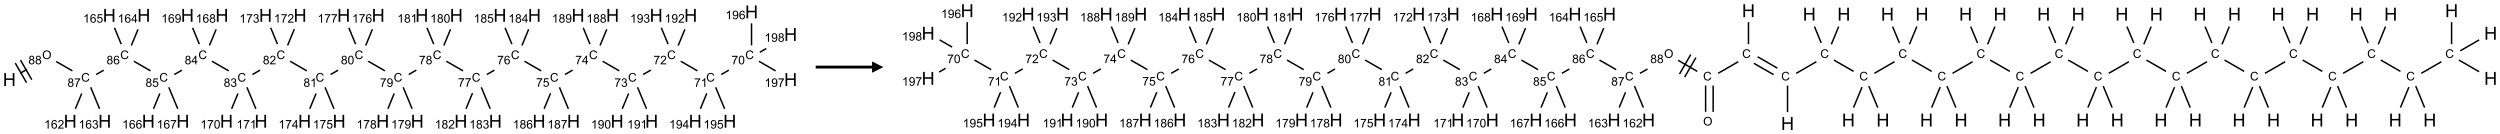 <?xml version="1.0" encoding="UTF-8"?>
<svg xmlns="http://www.w3.org/2000/svg" xmlns:xlink="http://www.w3.org/1999/xlink" width="2217" height="119" viewBox="0 0 2217 119">
<defs>
<g>
<g id="glyph-0-0">
<path d="M 2 0 L 2 -10 L 10 -10 L 10 0 Z M 2.25 -0.25 L 9.75 -0.25 L 9.75 -9.75 L 2.25 -9.75 Z M 2.25 -0.25 "/>
</g>
<g id="glyph-0-1">
<path d="M 1.281 0 L 1.281 -11.453 L 2.797 -11.453 L 2.797 -6.75 L 8.75 -6.75 L 8.75 -11.453 L 10.266 -11.453 L 10.266 0 L 8.75 0 L 8.75 -5.398 L 2.797 -5.398 L 2.797 0 Z M 1.281 0 "/>
</g>
<g id="glyph-1-0">
<path d="M 1.332 0 L 1.332 -6.668 L 6.668 -6.668 L 6.668 0 Z M 1.5 -0.168 L 6.5 -0.168 L 6.5 -6.5 L 1.5 -6.5 Z M 1.5 -0.168 "/>
</g>
<g id="glyph-1-1">
<path d="M 0.516 -3.719 C 0.516 -4.984 0.855 -5.977 1.535 -6.695 C 2.215 -7.414 3.094 -7.77 4.172 -7.77 C 4.875 -7.77 5.512 -7.602 6.078 -7.266 C 6.645 -6.93 7.074 -6.461 7.371 -5.855 C 7.668 -5.254 7.816 -4.57 7.816 -3.809 C 7.816 -3.035 7.66 -2.34 7.348 -1.73 C 7.035 -1.117 6.594 -0.656 6.02 -0.34 C 5.449 -0.027 4.828 0.129 4.168 0.129 C 3.449 0.129 2.805 -0.043 2.238 -0.391 C 1.672 -0.738 1.246 -1.211 0.953 -1.812 C 0.66 -2.414 0.516 -3.047 0.516 -3.719 Z M 1.559 -3.703 C 1.559 -2.781 1.805 -2.059 2.301 -1.527 C 2.793 -1 3.414 -0.734 4.16 -0.734 C 4.922 -0.734 5.547 -1 6.039 -1.535 C 6.531 -2.07 6.777 -2.828 6.777 -3.812 C 6.777 -4.434 6.672 -4.977 6.461 -5.441 C 6.25 -5.902 5.945 -6.262 5.539 -6.52 C 5.133 -6.773 4.68 -6.902 4.176 -6.902 C 3.461 -6.902 2.848 -6.656 2.332 -6.164 C 1.816 -5.672 1.559 -4.852 1.559 -3.703 Z M 1.559 -3.703 "/>
</g>
<g id="glyph-1-2">
<path d="M 1.887 -4.141 C 1.496 -4.281 1.207 -4.484 1.02 -4.75 C 0.832 -5.016 0.738 -5.328 0.738 -5.699 C 0.738 -6.254 0.938 -6.719 1.34 -7.098 C 1.738 -7.477 2.27 -7.668 2.934 -7.668 C 3.598 -7.668 4.137 -7.473 4.543 -7.086 C 4.949 -6.699 5.152 -6.227 5.152 -5.672 C 5.152 -5.316 5.059 -5.008 4.871 -4.746 C 4.688 -4.484 4.406 -4.281 4.027 -4.141 C 4.496 -3.988 4.852 -3.742 5.098 -3.402 C 5.34 -3.062 5.465 -2.656 5.465 -2.184 C 5.465 -1.531 5.234 -0.98 4.77 -0.535 C 4.309 -0.09 3.703 0.129 2.949 0.129 C 2.195 0.129 1.586 -0.094 1.125 -0.539 C 0.664 -0.984 0.434 -1.543 0.434 -2.207 C 0.434 -2.703 0.559 -3.121 0.809 -3.457 C 1.062 -3.793 1.422 -4.02 1.887 -4.141 Z M 1.699 -5.73 C 1.699 -5.367 1.812 -5.074 2.047 -4.844 C 2.281 -4.613 2.582 -4.5 2.953 -4.5 C 3.312 -4.5 3.609 -4.613 3.84 -4.84 C 4.07 -5.066 4.188 -5.348 4.188 -5.676 C 4.188 -6.02 4.07 -6.309 3.832 -6.543 C 3.594 -6.777 3.297 -6.895 2.941 -6.895 C 2.586 -6.895 2.289 -6.781 2.051 -6.551 C 1.816 -6.324 1.699 -6.047 1.699 -5.73 Z M 1.395 -2.203 C 1.395 -1.938 1.461 -1.676 1.586 -1.426 C 1.711 -1.176 1.902 -0.984 2.152 -0.848 C 2.402 -0.711 2.672 -0.641 2.957 -0.641 C 3.406 -0.641 3.777 -0.785 4.066 -1.074 C 4.359 -1.363 4.504 -1.727 4.504 -2.172 C 4.504 -2.625 4.355 -2.996 4.055 -3.293 C 3.754 -3.586 3.379 -3.734 2.926 -3.734 C 2.484 -3.734 2.121 -3.59 1.832 -3.297 C 1.543 -3.004 1.395 -2.641 1.395 -2.203 Z M 1.395 -2.203 "/>
</g>
<g id="glyph-1-3">
<path d="M 6.27 -2.676 L 7.281 -2.422 C 7.07 -1.594 6.688 -0.961 6.137 -0.523 C 5.586 -0.086 4.914 0.129 4.121 0.129 C 3.297 0.129 2.629 -0.039 2.113 -0.371 C 1.598 -0.707 1.203 -1.191 0.934 -1.828 C 0.664 -2.465 0.531 -3.145 0.531 -3.875 C 0.531 -4.672 0.684 -5.363 0.988 -5.957 C 1.293 -6.547 1.723 -6.996 2.285 -7.305 C 2.844 -7.613 3.461 -7.766 4.137 -7.766 C 4.898 -7.766 5.543 -7.57 6.062 -7.184 C 6.582 -6.793 6.945 -6.246 7.152 -5.543 L 6.156 -5.309 C 5.98 -5.863 5.723 -6.266 5.387 -6.52 C 5.051 -6.773 4.625 -6.902 4.113 -6.902 C 3.527 -6.902 3.039 -6.762 2.645 -6.48 C 2.25 -6.199 1.973 -5.82 1.812 -5.348 C 1.652 -4.871 1.574 -4.383 1.574 -3.879 C 1.574 -3.23 1.668 -2.664 1.855 -2.18 C 2.047 -1.695 2.34 -1.332 2.738 -1.094 C 3.137 -0.855 3.57 -0.734 4.035 -0.734 C 4.602 -0.734 5.082 -0.898 5.473 -1.223 C 5.867 -1.551 6.133 -2.035 6.27 -2.676 Z M 6.27 -2.676 "/>
</g>
<g id="glyph-1-4">
<path d="M 0.504 -6.637 L 0.504 -7.535 L 5.449 -7.535 L 5.449 -6.809 C 4.961 -6.289 4.48 -5.602 4.004 -4.746 C 3.527 -3.887 3.156 -3.004 2.895 -2.098 C 2.707 -1.461 2.59 -0.762 2.535 0 L 1.574 0 C 1.582 -0.602 1.703 -1.328 1.926 -2.176 C 2.152 -3.027 2.477 -3.848 2.898 -4.637 C 3.32 -5.426 3.77 -6.094 4.246 -6.637 Z M 0.504 -6.637 "/>
</g>
<g id="glyph-1-5">
<path d="M 5.309 -5.766 L 4.375 -5.691 C 4.293 -6.059 4.172 -6.328 4.02 -6.496 C 3.766 -6.762 3.453 -6.895 3.082 -6.895 C 2.785 -6.895 2.523 -6.812 2.297 -6.645 C 2 -6.43 1.77 -6.117 1.598 -5.703 C 1.43 -5.289 1.34 -4.703 1.332 -3.938 C 1.559 -4.281 1.836 -4.535 2.16 -4.703 C 2.488 -4.871 2.828 -4.953 3.188 -4.953 C 3.812 -4.953 4.344 -4.723 4.785 -4.262 C 5.223 -3.801 5.441 -3.207 5.441 -2.48 C 5.441 -2 5.34 -1.555 5.133 -1.145 C 4.926 -0.73 4.641 -0.418 4.281 -0.199 C 3.922 0.02 3.512 0.129 3.051 0.129 C 2.27 0.129 1.633 -0.156 1.141 -0.73 C 0.648 -1.305 0.402 -2.254 0.402 -3.574 C 0.402 -5.051 0.672 -6.121 1.219 -6.793 C 1.695 -7.375 2.336 -7.668 3.141 -7.668 C 3.742 -7.668 4.234 -7.5 4.617 -7.16 C 5 -6.824 5.23 -6.359 5.309 -5.766 Z M 1.48 -2.473 C 1.48 -2.152 1.547 -1.844 1.684 -1.547 C 1.82 -1.25 2.016 -1.027 2.262 -0.871 C 2.508 -0.719 2.766 -0.641 3.035 -0.641 C 3.434 -0.641 3.773 -0.801 4.059 -1.121 C 4.344 -1.441 4.484 -1.875 4.484 -2.422 C 4.484 -2.949 4.344 -3.367 4.062 -3.668 C 3.781 -3.973 3.426 -4.125 3 -4.125 C 2.578 -4.125 2.219 -3.973 1.922 -3.668 C 1.625 -3.363 1.48 -2.969 1.48 -2.473 Z M 1.48 -2.473 "/>
</g>
<g id="glyph-1-6">
<path d="M 0.441 -2 L 1.426 -2.082 C 1.5 -1.605 1.668 -1.242 1.934 -1.004 C 2.199 -0.762 2.52 -0.641 2.895 -0.641 C 3.348 -0.641 3.73 -0.812 4.043 -1.152 C 4.355 -1.492 4.512 -1.941 4.512 -2.504 C 4.512 -3.039 4.359 -3.461 4.059 -3.77 C 3.758 -4.078 3.367 -4.234 2.879 -4.234 C 2.578 -4.234 2.305 -4.164 2.062 -4.027 C 1.82 -3.891 1.629 -3.715 1.488 -3.496 L 0.609 -3.609 L 1.348 -7.531 L 5.145 -7.531 L 5.145 -6.637 L 2.098 -6.637 L 1.688 -4.582 C 2.145 -4.902 2.625 -5.062 3.129 -5.062 C 3.797 -5.062 4.359 -4.832 4.816 -4.371 C 5.277 -3.91 5.504 -3.312 5.504 -2.59 C 5.504 -1.898 5.305 -1.301 4.902 -0.797 C 4.41 -0.18 3.742 0.129 2.895 0.129 C 2.199 0.129 1.633 -0.062 1.195 -0.453 C 0.758 -0.844 0.504 -1.359 0.441 -2 Z M 0.441 -2 "/>
</g>
<g id="glyph-1-7">
<path d="M 3.449 0 L 3.449 -1.828 L 0.137 -1.828 L 0.137 -2.688 L 3.621 -7.637 L 4.387 -7.637 L 4.387 -2.688 L 5.418 -2.688 L 5.418 -1.828 L 4.387 -1.828 L 4.387 0 Z M 3.449 -2.688 L 3.449 -6.129 L 1.059 -2.688 Z M 3.449 -2.688 "/>
</g>
<g id="glyph-1-8">
<path d="M 0.449 -2.016 L 1.387 -2.141 C 1.492 -1.609 1.676 -1.227 1.934 -0.992 C 2.191 -0.758 2.508 -0.641 2.879 -0.641 C 3.32 -0.641 3.695 -0.793 3.996 -1.098 C 4.301 -1.402 4.453 -1.781 4.453 -2.234 C 4.453 -2.664 4.312 -3.02 4.031 -3.301 C 3.75 -3.578 3.391 -3.719 2.957 -3.719 C 2.781 -3.719 2.562 -3.684 2.297 -3.613 L 2.402 -4.438 C 2.465 -4.43 2.516 -4.426 2.551 -4.426 C 2.949 -4.426 3.312 -4.531 3.629 -4.738 C 3.949 -4.949 4.109 -5.27 4.109 -5.703 C 4.109 -6.047 3.992 -6.332 3.762 -6.559 C 3.527 -6.785 3.227 -6.895 2.859 -6.895 C 2.496 -6.895 2.191 -6.781 1.949 -6.551 C 1.707 -6.324 1.547 -5.98 1.48 -5.52 L 0.543 -5.688 C 0.656 -6.316 0.918 -6.805 1.324 -7.148 C 1.73 -7.492 2.234 -7.668 2.84 -7.668 C 3.254 -7.668 3.641 -7.578 3.988 -7.398 C 4.34 -7.219 4.609 -6.977 4.793 -6.668 C 4.98 -6.359 5.074 -6.031 5.074 -5.684 C 5.074 -5.352 4.984 -5.051 4.809 -4.781 C 4.629 -4.512 4.367 -4.297 4.02 -4.137 C 4.473 -4.031 4.824 -3.816 5.074 -3.488 C 5.324 -3.16 5.449 -2.75 5.449 -2.254 C 5.449 -1.59 5.203 -1.023 4.719 -0.559 C 4.234 -0.098 3.617 0.137 2.875 0.137 C 2.203 0.137 1.648 -0.062 1.207 -0.465 C 0.762 -0.863 0.512 -1.379 0.449 -2.016 Z M 0.449 -2.016 "/>
</g>
<g id="glyph-1-9">
<path d="M 5.371 -0.902 L 5.371 0 L 0.324 0 C 0.316 -0.227 0.352 -0.441 0.434 -0.652 C 0.562 -0.996 0.766 -1.332 1.051 -1.668 C 1.332 -2 1.742 -2.387 2.277 -2.824 C 3.105 -3.504 3.668 -4.043 3.957 -4.441 C 4.25 -4.84 4.395 -5.215 4.395 -5.566 C 4.395 -5.938 4.262 -6.254 3.996 -6.508 C 3.73 -6.762 3.387 -6.891 2.957 -6.891 C 2.508 -6.891 2.145 -6.754 1.875 -6.484 C 1.605 -6.215 1.469 -5.84 1.465 -5.359 L 0.5 -5.457 C 0.566 -6.176 0.812 -6.727 1.246 -7.102 C 1.676 -7.477 2.254 -7.668 2.98 -7.668 C 3.711 -7.668 4.293 -7.465 4.719 -7.059 C 5.145 -6.652 5.359 -6.148 5.359 -5.547 C 5.359 -5.242 5.297 -4.941 5.172 -4.645 C 5.047 -4.352 4.84 -4.039 4.551 -3.715 C 4.262 -3.387 3.777 -2.938 3.105 -2.371 C 2.543 -1.898 2.18 -1.578 2.02 -1.41 C 1.859 -1.242 1.73 -1.07 1.625 -0.902 Z M 5.371 -0.902 "/>
</g>
<g id="glyph-1-10">
<path d="M 3.973 0 L 3.035 0 L 3.035 -5.973 C 2.809 -5.758 2.516 -5.543 2.148 -5.328 C 1.781 -5.113 1.453 -4.953 1.16 -4.844 L 1.16 -5.75 C 1.684 -5.996 2.145 -6.297 2.535 -6.645 C 2.93 -6.996 3.207 -7.336 3.371 -7.668 L 3.973 -7.668 Z M 3.973 0 "/>
</g>
<g id="glyph-1-11">
<path d="M 0.441 -3.766 C 0.441 -4.668 0.535 -5.395 0.723 -5.945 C 0.906 -6.496 1.184 -6.922 1.551 -7.219 C 1.918 -7.516 2.375 -7.668 2.934 -7.668 C 3.344 -7.668 3.703 -7.586 4.012 -7.418 C 4.32 -7.254 4.574 -7.016 4.777 -6.707 C 4.977 -6.395 5.137 -6.016 5.25 -5.57 C 5.363 -5.125 5.422 -4.523 5.422 -3.766 C 5.422 -2.871 5.328 -2.148 5.145 -1.598 C 4.961 -1.047 4.688 -0.621 4.32 -0.32 C 3.953 -0.02 3.492 0.129 2.934 0.129 C 2.195 0.129 1.617 -0.133 1.199 -0.66 C 0.695 -1.297 0.441 -2.332 0.441 -3.766 Z M 1.406 -3.766 C 1.406 -2.512 1.555 -1.68 1.848 -1.262 C 2.141 -0.848 2.5 -0.641 2.934 -0.641 C 3.363 -0.641 3.727 -0.848 4.02 -1.266 C 4.312 -1.684 4.457 -2.516 4.457 -3.766 C 4.457 -5.023 4.312 -5.859 4.02 -6.27 C 3.727 -6.684 3.359 -6.891 2.922 -6.891 C 2.492 -6.891 2.148 -6.707 1.891 -6.344 C 1.566 -5.879 1.406 -5.02 1.406 -3.766 Z M 1.406 -3.766 "/>
</g>
<g id="glyph-1-12">
<path d="M 0.582 -1.766 L 1.484 -1.848 C 1.562 -1.426 1.707 -1.117 1.922 -0.926 C 2.137 -0.734 2.414 -0.641 2.75 -0.641 C 3.039 -0.641 3.289 -0.707 3.508 -0.84 C 3.727 -0.973 3.902 -1.148 4.043 -1.367 C 4.18 -1.586 4.297 -1.887 4.391 -2.262 C 4.484 -2.637 4.531 -3.016 4.531 -3.406 C 4.531 -3.449 4.531 -3.512 4.527 -3.594 C 4.34 -3.297 4.082 -3.055 3.758 -2.867 C 3.434 -2.68 3.082 -2.59 2.703 -2.59 C 2.07 -2.59 1.535 -2.816 1.098 -3.277 C 0.66 -3.734 0.441 -4.34 0.441 -5.09 C 0.441 -5.863 0.672 -6.484 1.129 -6.957 C 1.586 -7.43 2.156 -7.668 2.844 -7.668 C 3.34 -7.668 3.793 -7.531 4.207 -7.266 C 4.617 -7 4.93 -6.617 5.145 -6.121 C 5.355 -5.629 5.465 -4.91 5.465 -3.973 C 5.465 -2.996 5.359 -2.223 5.145 -1.645 C 4.934 -1.066 4.617 -0.625 4.199 -0.324 C 3.781 -0.02 3.293 0.129 2.73 0.129 C 2.133 0.129 1.645 -0.035 1.266 -0.367 C 0.887 -0.699 0.66 -1.164 0.582 -1.766 Z M 4.422 -5.137 C 4.422 -5.676 4.277 -6.102 3.992 -6.418 C 3.707 -6.734 3.359 -6.891 2.957 -6.891 C 2.543 -6.891 2.18 -6.719 1.871 -6.379 C 1.562 -6.039 1.406 -5.598 1.406 -5.059 C 1.406 -4.57 1.555 -4.176 1.848 -3.871 C 2.141 -3.566 2.5 -3.418 2.934 -3.418 C 3.367 -3.418 3.723 -3.57 4.004 -3.871 C 4.281 -4.176 4.422 -4.598 4.422 -5.137 Z M 4.422 -5.137 "/>
</g>
</g>
</defs>
<path fill="none" stroke-width="0.033" stroke-linecap="butt" stroke-linejoin="miter" stroke="rgb(0%, 0%, 0%)" stroke-opacity="1" stroke-miterlimit="10" d="M 0.242 1.36 L 0.386 1.277 " transform="matrix(40, 0, 0, 40, 8.297, 10.557)"/>
<path fill="none" stroke-width="0.033" stroke-linecap="butt" stroke-linejoin="miter" stroke="rgb(0%, 0%, 0%)" stroke-opacity="1" stroke-miterlimit="10" d="M 0.497 1.502 L 0.247 1.069 " transform="matrix(40, 0, 0, 40, 8.297, 10.557)"/>
<path fill="none" stroke-width="0.033" stroke-linecap="butt" stroke-linejoin="miter" stroke="rgb(0%, 0%, 0%)" stroke-opacity="1" stroke-miterlimit="10" d="M 0.381 1.569 L 0.131 1.135 " transform="matrix(40, 0, 0, 40, 8.297, 10.557)"/>
<path fill="none" stroke-width="0.033" stroke-linecap="butt" stroke-linejoin="miter" stroke="rgb(0%, 0%, 0%)" stroke-opacity="1" stroke-miterlimit="10" d="M 1.038 1.1 L 1.398 1.307 " transform="matrix(40, 0, 0, 40, 8.297, 10.557)"/>
<path fill="none" stroke-width="0.033" stroke-linecap="butt" stroke-linejoin="miter" stroke="rgb(0%, 0%, 0%)" stroke-opacity="1" stroke-miterlimit="10" d="M 1.925 1.388 L 2.092 1.292 " transform="matrix(40, 0, 0, 40, 8.297, 10.557)"/>
<path fill="none" stroke-width="0.033" stroke-linecap="butt" stroke-linejoin="miter" stroke="rgb(0%, 0%, 0%)" stroke-opacity="1" stroke-miterlimit="10" d="M 2.76 1.094 L 3.13 1.307 " transform="matrix(40, 0, 0, 40, 8.297, 10.557)"/>
<path fill="none" stroke-width="0.033" stroke-linecap="butt" stroke-linejoin="miter" stroke="rgb(0%, 0%, 0%)" stroke-opacity="1" stroke-miterlimit="10" d="M 3.657 1.388 L 3.825 1.292 " transform="matrix(40, 0, 0, 40, 8.297, 10.557)"/>
<path fill="none" stroke-width="0.033" stroke-linecap="butt" stroke-linejoin="miter" stroke="rgb(0%, 0%, 0%)" stroke-opacity="1" stroke-miterlimit="10" d="M 4.492 1.094 L 4.862 1.307 " transform="matrix(40, 0, 0, 40, 8.297, 10.557)"/>
<path fill="none" stroke-width="0.033" stroke-linecap="butt" stroke-linejoin="miter" stroke="rgb(0%, 0%, 0%)" stroke-opacity="1" stroke-miterlimit="10" d="M 5.389 1.388 L 5.558 1.291 " transform="matrix(40, 0, 0, 40, 8.297, 10.557)"/>
<path fill="none" stroke-width="0.033" stroke-linecap="butt" stroke-linejoin="miter" stroke="rgb(0%, 0%, 0%)" stroke-opacity="1" stroke-miterlimit="10" d="M 6.224 1.094 L 6.594 1.307 " transform="matrix(40, 0, 0, 40, 8.297, 10.557)"/>
<path fill="none" stroke-width="0.033" stroke-linecap="butt" stroke-linejoin="miter" stroke="rgb(0%, 0%, 0%)" stroke-opacity="1" stroke-miterlimit="10" d="M 7.121 1.388 L 7.289 1.292 " transform="matrix(40, 0, 0, 40, 8.297, 10.557)"/>
<path fill="none" stroke-width="0.033" stroke-linecap="butt" stroke-linejoin="miter" stroke="rgb(0%, 0%, 0%)" stroke-opacity="1" stroke-miterlimit="10" d="M 7.956 1.094 L 8.326 1.307 " transform="matrix(40, 0, 0, 40, 8.297, 10.557)"/>
<path fill="none" stroke-width="0.033" stroke-linecap="butt" stroke-linejoin="miter" stroke="rgb(0%, 0%, 0%)" stroke-opacity="1" stroke-miterlimit="10" d="M 8.854 1.388 L 9.022 1.291 " transform="matrix(40, 0, 0, 40, 8.297, 10.557)"/>
<path fill="none" stroke-width="0.033" stroke-linecap="butt" stroke-linejoin="miter" stroke="rgb(0%, 0%, 0%)" stroke-opacity="1" stroke-miterlimit="10" d="M 9.688 1.094 L 10.058 1.307 " transform="matrix(40, 0, 0, 40, 8.297, 10.557)"/>
<path fill="none" stroke-width="0.033" stroke-linecap="butt" stroke-linejoin="miter" stroke="rgb(0%, 0%, 0%)" stroke-opacity="1" stroke-miterlimit="10" d="M 10.586 1.388 L 10.754 1.291 " transform="matrix(40, 0, 0, 40, 8.297, 10.557)"/>
<path fill="none" stroke-width="0.033" stroke-linecap="butt" stroke-linejoin="miter" stroke="rgb(0%, 0%, 0%)" stroke-opacity="1" stroke-miterlimit="10" d="M 11.42 1.094 L 11.79 1.307 " transform="matrix(40, 0, 0, 40, 8.297, 10.557)"/>
<path fill="none" stroke-width="0.033" stroke-linecap="butt" stroke-linejoin="miter" stroke="rgb(0%, 0%, 0%)" stroke-opacity="1" stroke-miterlimit="10" d="M 12.318 1.388 L 12.488 1.29 " transform="matrix(40, 0, 0, 40, 8.297, 10.557)"/>
<path fill="none" stroke-width="0.033" stroke-linecap="butt" stroke-linejoin="miter" stroke="rgb(0%, 0%, 0%)" stroke-opacity="1" stroke-miterlimit="10" d="M 13.152 1.094 L 13.522 1.307 " transform="matrix(40, 0, 0, 40, 8.297, 10.557)"/>
<path fill="none" stroke-width="0.033" stroke-linecap="butt" stroke-linejoin="miter" stroke="rgb(0%, 0%, 0%)" stroke-opacity="1" stroke-miterlimit="10" d="M 14.05 1.388 L 14.221 1.29 " transform="matrix(40, 0, 0, 40, 8.297, 10.557)"/>
<path fill="none" stroke-width="0.033" stroke-linecap="butt" stroke-linejoin="miter" stroke="rgb(0%, 0%, 0%)" stroke-opacity="1" stroke-miterlimit="10" d="M 14.884 1.094 L 15.254 1.307 " transform="matrix(40, 0, 0, 40, 8.297, 10.557)"/>
<path fill="none" stroke-width="0.033" stroke-linecap="butt" stroke-linejoin="miter" stroke="rgb(0%, 0%, 0%)" stroke-opacity="1" stroke-miterlimit="10" d="M 15.782 1.388 L 15.951 1.291 " transform="matrix(40, 0, 0, 40, 8.297, 10.557)"/>
<path fill="none" stroke-width="0.033" stroke-linecap="butt" stroke-linejoin="miter" stroke="rgb(0%, 0%, 0%)" stroke-opacity="1" stroke-miterlimit="10" d="M 16.454 0.742 L 16.454 0.253 " transform="matrix(40, 0, 0, 40, 8.297, 10.557)"/>
<path fill="none" stroke-width="0.033" stroke-linecap="butt" stroke-linejoin="miter" stroke="rgb(0%, 0%, 0%)" stroke-opacity="1" stroke-miterlimit="10" d="M 16.617 1.094 L 16.988 1.308 " transform="matrix(40, 0, 0, 40, 8.297, 10.557)"/>
<path fill="none" stroke-width="0.033" stroke-linecap="butt" stroke-linejoin="miter" stroke="rgb(0%, 0%, 0%)" stroke-opacity="1" stroke-miterlimit="10" d="M 16.637 0.895 L 16.781 0.811 " transform="matrix(40, 0, 0, 40, 8.297, 10.557)"/>
<path fill="none" stroke-width="0.033" stroke-linecap="butt" stroke-linejoin="miter" stroke="rgb(0%, 0%, 0%)" stroke-opacity="1" stroke-miterlimit="10" d="M 15.462 1.805 L 15.32 2.148 " transform="matrix(40, 0, 0, 40, 8.297, 10.557)"/>
<path fill="none" stroke-width="0.033" stroke-linecap="butt" stroke-linejoin="miter" stroke="rgb(0%, 0%, 0%)" stroke-opacity="1" stroke-miterlimit="10" d="M 15.659 1.671 L 15.857 2.148 " transform="matrix(40, 0, 0, 40, 8.297, 10.557)"/>
<path fill="none" stroke-width="0.033" stroke-linecap="butt" stroke-linejoin="miter" stroke="rgb(0%, 0%, 0%)" stroke-opacity="1" stroke-miterlimit="10" d="M 14.828 0.745 L 14.977 0.386 " transform="matrix(40, 0, 0, 40, 8.297, 10.557)"/>
<path fill="none" stroke-width="0.033" stroke-linecap="butt" stroke-linejoin="miter" stroke="rgb(0%, 0%, 0%)" stroke-opacity="1" stroke-miterlimit="10" d="M 14.604 0.715 L 14.454 0.352 " transform="matrix(40, 0, 0, 40, 8.297, 10.557)"/>
<path fill="none" stroke-width="0.033" stroke-linecap="butt" stroke-linejoin="miter" stroke="rgb(0%, 0%, 0%)" stroke-opacity="1" stroke-miterlimit="10" d="M 13.729 1.809 L 13.588 2.148 " transform="matrix(40, 0, 0, 40, 8.297, 10.557)"/>
<path fill="none" stroke-width="0.033" stroke-linecap="butt" stroke-linejoin="miter" stroke="rgb(0%, 0%, 0%)" stroke-opacity="1" stroke-miterlimit="10" d="M 13.927 1.671 L 14.125 2.148 " transform="matrix(40, 0, 0, 40, 8.297, 10.557)"/>
<path fill="none" stroke-width="0.033" stroke-linecap="butt" stroke-linejoin="miter" stroke="rgb(0%, 0%, 0%)" stroke-opacity="1" stroke-miterlimit="10" d="M 13.096 0.745 L 13.245 0.386 " transform="matrix(40, 0, 0, 40, 8.297, 10.557)"/>
<path fill="none" stroke-width="0.033" stroke-linecap="butt" stroke-linejoin="miter" stroke="rgb(0%, 0%, 0%)" stroke-opacity="1" stroke-miterlimit="10" d="M 12.872 0.715 L 12.722 0.352 " transform="matrix(40, 0, 0, 40, 8.297, 10.557)"/>
<path fill="none" stroke-width="0.033" stroke-linecap="butt" stroke-linejoin="miter" stroke="rgb(0%, 0%, 0%)" stroke-opacity="1" stroke-miterlimit="10" d="M 11.998 1.805 L 11.856 2.148 " transform="matrix(40, 0, 0, 40, 8.297, 10.557)"/>
<path fill="none" stroke-width="0.033" stroke-linecap="butt" stroke-linejoin="miter" stroke="rgb(0%, 0%, 0%)" stroke-opacity="1" stroke-miterlimit="10" d="M 12.195 1.671 L 12.393 2.148 " transform="matrix(40, 0, 0, 40, 8.297, 10.557)"/>
<path fill="none" stroke-width="0.033" stroke-linecap="butt" stroke-linejoin="miter" stroke="rgb(0%, 0%, 0%)" stroke-opacity="1" stroke-miterlimit="10" d="M 11.364 0.745 L 11.513 0.386 " transform="matrix(40, 0, 0, 40, 8.297, 10.557)"/>
<path fill="none" stroke-width="0.033" stroke-linecap="butt" stroke-linejoin="miter" stroke="rgb(0%, 0%, 0%)" stroke-opacity="1" stroke-miterlimit="10" d="M 11.14 0.715 L 10.99 0.352 " transform="matrix(40, 0, 0, 40, 8.297, 10.557)"/>
<path fill="none" stroke-width="0.033" stroke-linecap="butt" stroke-linejoin="miter" stroke="rgb(0%, 0%, 0%)" stroke-opacity="1" stroke-miterlimit="10" d="M 10.267 1.802 L 10.124 2.148 " transform="matrix(40, 0, 0, 40, 8.297, 10.557)"/>
<path fill="none" stroke-width="0.033" stroke-linecap="butt" stroke-linejoin="miter" stroke="rgb(0%, 0%, 0%)" stroke-opacity="1" stroke-miterlimit="10" d="M 10.463 1.671 L 10.661 2.148 " transform="matrix(40, 0, 0, 40, 8.297, 10.557)"/>
<path fill="none" stroke-width="0.033" stroke-linecap="butt" stroke-linejoin="miter" stroke="rgb(0%, 0%, 0%)" stroke-opacity="1" stroke-miterlimit="10" d="M 9.632 0.745 L 9.781 0.386 " transform="matrix(40, 0, 0, 40, 8.297, 10.557)"/>
<path fill="none" stroke-width="0.033" stroke-linecap="butt" stroke-linejoin="miter" stroke="rgb(0%, 0%, 0%)" stroke-opacity="1" stroke-miterlimit="10" d="M 9.408 0.715 L 9.258 0.352 " transform="matrix(40, 0, 0, 40, 8.297, 10.557)"/>
<path fill="none" stroke-width="0.033" stroke-linecap="butt" stroke-linejoin="miter" stroke="rgb(0%, 0%, 0%)" stroke-opacity="1" stroke-miterlimit="10" d="M 8.532 1.809 L 8.392 2.148 " transform="matrix(40, 0, 0, 40, 8.297, 10.557)"/>
<path fill="none" stroke-width="0.033" stroke-linecap="butt" stroke-linejoin="miter" stroke="rgb(0%, 0%, 0%)" stroke-opacity="1" stroke-miterlimit="10" d="M 8.731 1.671 L 8.929 2.148 " transform="matrix(40, 0, 0, 40, 8.297, 10.557)"/>
<path fill="none" stroke-width="0.033" stroke-linecap="butt" stroke-linejoin="miter" stroke="rgb(0%, 0%, 0%)" stroke-opacity="1" stroke-miterlimit="10" d="M 7.9 0.745 L 8.049 0.386 " transform="matrix(40, 0, 0, 40, 8.297, 10.557)"/>
<path fill="none" stroke-width="0.033" stroke-linecap="butt" stroke-linejoin="miter" stroke="rgb(0%, 0%, 0%)" stroke-opacity="1" stroke-miterlimit="10" d="M 7.676 0.715 L 7.526 0.352 " transform="matrix(40, 0, 0, 40, 8.297, 10.557)"/>
<path fill="none" stroke-width="0.033" stroke-linecap="butt" stroke-linejoin="miter" stroke="rgb(0%, 0%, 0%)" stroke-opacity="1" stroke-miterlimit="10" d="M 6.8 1.809 L 6.66 2.148 " transform="matrix(40, 0, 0, 40, 8.297, 10.557)"/>
<path fill="none" stroke-width="0.033" stroke-linecap="butt" stroke-linejoin="miter" stroke="rgb(0%, 0%, 0%)" stroke-opacity="1" stroke-miterlimit="10" d="M 6.999 1.671 L 7.197 2.148 " transform="matrix(40, 0, 0, 40, 8.297, 10.557)"/>
<path fill="none" stroke-width="0.033" stroke-linecap="butt" stroke-linejoin="miter" stroke="rgb(0%, 0%, 0%)" stroke-opacity="1" stroke-miterlimit="10" d="M 6.168 0.745 L 6.318 0.382 " transform="matrix(40, 0, 0, 40, 8.297, 10.557)"/>
<path fill="none" stroke-width="0.033" stroke-linecap="butt" stroke-linejoin="miter" stroke="rgb(0%, 0%, 0%)" stroke-opacity="1" stroke-miterlimit="10" d="M 5.944 0.715 L 5.794 0.352 " transform="matrix(40, 0, 0, 40, 8.297, 10.557)"/>
<path fill="none" stroke-width="0.033" stroke-linecap="butt" stroke-linejoin="miter" stroke="rgb(0%, 0%, 0%)" stroke-opacity="1" stroke-miterlimit="10" d="M 5.068 1.809 L 4.928 2.148 " transform="matrix(40, 0, 0, 40, 8.297, 10.557)"/>
<path fill="none" stroke-width="0.033" stroke-linecap="butt" stroke-linejoin="miter" stroke="rgb(0%, 0%, 0%)" stroke-opacity="1" stroke-miterlimit="10" d="M 5.267 1.671 L 5.465 2.148 " transform="matrix(40, 0, 0, 40, 8.297, 10.557)"/>
<path fill="none" stroke-width="0.033" stroke-linecap="butt" stroke-linejoin="miter" stroke="rgb(0%, 0%, 0%)" stroke-opacity="1" stroke-miterlimit="10" d="M 4.436 0.745 L 4.585 0.386 " transform="matrix(40, 0, 0, 40, 8.297, 10.557)"/>
<path fill="none" stroke-width="0.033" stroke-linecap="butt" stroke-linejoin="miter" stroke="rgb(0%, 0%, 0%)" stroke-opacity="1" stroke-miterlimit="10" d="M 4.212 0.715 L 4.062 0.352 " transform="matrix(40, 0, 0, 40, 8.297, 10.557)"/>
<path fill="none" stroke-width="0.033" stroke-linecap="butt" stroke-linejoin="miter" stroke="rgb(0%, 0%, 0%)" stroke-opacity="1" stroke-miterlimit="10" d="M 3.336 1.809 L 3.196 2.148 " transform="matrix(40, 0, 0, 40, 8.297, 10.557)"/>
<path fill="none" stroke-width="0.033" stroke-linecap="butt" stroke-linejoin="miter" stroke="rgb(0%, 0%, 0%)" stroke-opacity="1" stroke-miterlimit="10" d="M 3.535 1.671 L 3.733 2.148 " transform="matrix(40, 0, 0, 40, 8.297, 10.557)"/>
<path fill="none" stroke-width="0.033" stroke-linecap="butt" stroke-linejoin="miter" stroke="rgb(0%, 0%, 0%)" stroke-opacity="1" stroke-miterlimit="10" d="M 2.704 0.745 L 2.853 0.386 " transform="matrix(40, 0, 0, 40, 8.297, 10.557)"/>
<path fill="none" stroke-width="0.033" stroke-linecap="butt" stroke-linejoin="miter" stroke="rgb(0%, 0%, 0%)" stroke-opacity="1" stroke-miterlimit="10" d="M 2.48 0.715 L 2.33 0.352 " transform="matrix(40, 0, 0, 40, 8.297, 10.557)"/>
<path fill="none" stroke-width="0.033" stroke-linecap="butt" stroke-linejoin="miter" stroke="rgb(0%, 0%, 0%)" stroke-opacity="1" stroke-miterlimit="10" d="M 1.604 1.809 L 1.464 2.148 " transform="matrix(40, 0, 0, 40, 8.297, 10.557)"/>
<path fill="none" stroke-width="0.033" stroke-linecap="butt" stroke-linejoin="miter" stroke="rgb(0%, 0%, 0%)" stroke-opacity="1" stroke-miterlimit="10" d="M 1.803 1.671 L 2 2.148 " transform="matrix(40, 0, 0, 40, 8.297, 10.557)"/>
<g fill="rgb(0%, 0%, 0%)" fill-opacity="1">
<use xlink:href="#glyph-0-1" x="2.523" y="76.285"/>
</g>
<g fill="rgb(0%, 0%, 0%)" fill-opacity="1">
<use xlink:href="#glyph-1-1" x="37.359" y="52.406"/>
</g>
<g fill="rgb(0%, 0%, 0%)" fill-opacity="1">
<use xlink:href="#glyph-1-2" x="25.145" y="57.039"/>
<use xlink:href="#glyph-1-2" x="31.077" y="57.039"/>
</g>
<g fill="rgb(0%, 0%, 0%)" fill-opacity="1">
<use xlink:href="#glyph-1-3" x="71.984" y="72.402"/>
</g>
<g fill="rgb(0%, 0%, 0%)" fill-opacity="1">
<use xlink:href="#glyph-1-2" x="59.801" y="77.039"/>
<use xlink:href="#glyph-1-4" x="65.733" y="77.039"/>
</g>
<g fill="rgb(0%, 0%, 0%)" fill-opacity="1">
<use xlink:href="#glyph-1-3" x="106.629" y="52.402"/>
</g>
<g fill="rgb(0%, 0%, 0%)" fill-opacity="1">
<use xlink:href="#glyph-1-2" x="94.449" y="57.039"/>
<use xlink:href="#glyph-1-5" x="100.382" y="57.039"/>
</g>
<g fill="rgb(0%, 0%, 0%)" fill-opacity="1">
<use xlink:href="#glyph-1-3" x="141.27" y="72.402"/>
</g>
<g fill="rgb(0%, 0%, 0%)" fill-opacity="1">
<use xlink:href="#glyph-1-2" x="129.027" y="77.039"/>
<use xlink:href="#glyph-1-6" x="134.96" y="77.039"/>
</g>
<g fill="rgb(0%, 0%, 0%)" fill-opacity="1">
<use xlink:href="#glyph-1-3" x="175.91" y="52.402"/>
</g>
<g fill="rgb(0%, 0%, 0%)" fill-opacity="1">
<use xlink:href="#glyph-1-2" x="163.758" y="57.039"/>
<use xlink:href="#glyph-1-7" x="169.69" y="57.039"/>
</g>
<g fill="rgb(0%, 0%, 0%)" fill-opacity="1">
<use xlink:href="#glyph-1-3" x="210.551" y="72.402"/>
</g>
<g fill="rgb(0%, 0%, 0%)" fill-opacity="1">
<use xlink:href="#glyph-1-2" x="198.367" y="77.039"/>
<use xlink:href="#glyph-1-8" x="204.299" y="77.039"/>
</g>
<g fill="rgb(0%, 0%, 0%)" fill-opacity="1">
<use xlink:href="#glyph-1-3" x="245.191" y="52.402"/>
</g>
<g fill="rgb(0%, 0%, 0%)" fill-opacity="1">
<use xlink:href="#glyph-1-2" x="233.086" y="57.039"/>
<use xlink:href="#glyph-1-9" x="239.018" y="57.039"/>
</g>
<g fill="rgb(0%, 0%, 0%)" fill-opacity="1">
<use xlink:href="#glyph-1-3" x="279.832" y="72.402"/>
</g>
<g fill="rgb(0%, 0%, 0%)" fill-opacity="1">
<use xlink:href="#glyph-1-2" x="269.121" y="77.039"/>
<use xlink:href="#glyph-1-10" x="275.053" y="77.039"/>
</g>
<g fill="rgb(0%, 0%, 0%)" fill-opacity="1">
<use xlink:href="#glyph-1-3" x="314.473" y="52.402"/>
</g>
<g fill="rgb(0%, 0%, 0%)" fill-opacity="1">
<use xlink:href="#glyph-1-2" x="302.316" y="57.039"/>
<use xlink:href="#glyph-1-11" x="308.249" y="57.039"/>
</g>
<g fill="rgb(0%, 0%, 0%)" fill-opacity="1">
<use xlink:href="#glyph-1-3" x="349.113" y="72.402"/>
</g>
<g fill="rgb(0%, 0%, 0%)" fill-opacity="1">
<use xlink:href="#glyph-1-4" x="336.914" y="77.039"/>
<use xlink:href="#glyph-1-12" x="342.846" y="77.039"/>
</g>
<g fill="rgb(0%, 0%, 0%)" fill-opacity="1">
<use xlink:href="#glyph-1-3" x="383.754" y="52.402"/>
</g>
<g fill="rgb(0%, 0%, 0%)" fill-opacity="1">
<use xlink:href="#glyph-1-4" x="371.555" y="57.039"/>
<use xlink:href="#glyph-1-2" x="377.487" y="57.039"/>
</g>
<g fill="rgb(0%, 0%, 0%)" fill-opacity="1">
<use xlink:href="#glyph-1-3" x="418.395" y="72.402"/>
</g>
<g fill="rgb(0%, 0%, 0%)" fill-opacity="1">
<use xlink:href="#glyph-1-4" x="406.211" y="76.91"/>
<use xlink:href="#glyph-1-4" x="412.143" y="76.91"/>
</g>
<g fill="rgb(0%, 0%, 0%)" fill-opacity="1">
<use xlink:href="#glyph-1-3" x="453.039" y="52.402"/>
</g>
<g fill="rgb(0%, 0%, 0%)" fill-opacity="1">
<use xlink:href="#glyph-1-4" x="440.859" y="57.039"/>
<use xlink:href="#glyph-1-5" x="446.792" y="57.039"/>
</g>
<g fill="rgb(0%, 0%, 0%)" fill-opacity="1">
<use xlink:href="#glyph-1-3" x="487.68" y="72.402"/>
</g>
<g fill="rgb(0%, 0%, 0%)" fill-opacity="1">
<use xlink:href="#glyph-1-4" x="475.438" y="76.91"/>
<use xlink:href="#glyph-1-6" x="481.37" y="76.91"/>
</g>
<g fill="rgb(0%, 0%, 0%)" fill-opacity="1">
<use xlink:href="#glyph-1-3" x="522.32" y="52.402"/>
</g>
<g fill="rgb(0%, 0%, 0%)" fill-opacity="1">
<use xlink:href="#glyph-1-4" x="510.164" y="57.008"/>
<use xlink:href="#glyph-1-7" x="516.096" y="57.008"/>
</g>
<g fill="rgb(0%, 0%, 0%)" fill-opacity="1">
<use xlink:href="#glyph-1-3" x="556.961" y="72.402"/>
</g>
<g fill="rgb(0%, 0%, 0%)" fill-opacity="1">
<use xlink:href="#glyph-1-4" x="544.777" y="77.039"/>
<use xlink:href="#glyph-1-8" x="550.71" y="77.039"/>
</g>
<g fill="rgb(0%, 0%, 0%)" fill-opacity="1">
<use xlink:href="#glyph-1-3" x="591.602" y="52.402"/>
</g>
<g fill="rgb(0%, 0%, 0%)" fill-opacity="1">
<use xlink:href="#glyph-1-4" x="579.496" y="57.039"/>
<use xlink:href="#glyph-1-9" x="585.428" y="57.039"/>
</g>
<g fill="rgb(0%, 0%, 0%)" fill-opacity="1">
<use xlink:href="#glyph-1-3" x="626.242" y="72.402"/>
</g>
<g fill="rgb(0%, 0%, 0%)" fill-opacity="1">
<use xlink:href="#glyph-1-4" x="615.531" y="77.039"/>
<use xlink:href="#glyph-1-10" x="621.464" y="77.039"/>
</g>
<g fill="rgb(0%, 0%, 0%)" fill-opacity="1">
<use xlink:href="#glyph-1-3" x="660.883" y="52.402"/>
</g>
<g fill="rgb(0%, 0%, 0%)" fill-opacity="1">
<use xlink:href="#glyph-1-4" x="648.727" y="57.039"/>
<use xlink:href="#glyph-1-11" x="654.659" y="57.039"/>
</g>
<g fill="rgb(0%, 0%, 0%)" fill-opacity="1">
<use xlink:href="#glyph-0-1" x="660.703" y="16.285"/>
</g>
<g fill="rgb(0%, 0%, 0%)" fill-opacity="1">
<use xlink:href="#glyph-1-10" x="643.344" y="17.078"/>
<use xlink:href="#glyph-1-12" x="649.276" y="17.078"/>
<use xlink:href="#glyph-1-5" x="655.208" y="17.078"/>
</g>
<g fill="rgb(0%, 0%, 0%)" fill-opacity="1">
<use xlink:href="#glyph-0-1" x="695.344" y="76.285"/>
</g>
<g fill="rgb(0%, 0%, 0%)" fill-opacity="1">
<use xlink:href="#glyph-1-10" x="677.977" y="77.078"/>
<use xlink:href="#glyph-1-12" x="683.909" y="77.078"/>
<use xlink:href="#glyph-1-4" x="689.841" y="77.078"/>
</g>
<g fill="rgb(0%, 0%, 0%)" fill-opacity="1">
<use xlink:href="#glyph-0-1" x="695.344" y="36.285"/>
</g>
<g fill="rgb(0%, 0%, 0%)" fill-opacity="1">
<use xlink:href="#glyph-1-10" x="677.961" y="37.078"/>
<use xlink:href="#glyph-1-12" x="683.893" y="37.078"/>
<use xlink:href="#glyph-1-2" x="689.826" y="37.078"/>
</g>
<g fill="rgb(0%, 0%, 0%)" fill-opacity="1">
<use xlink:href="#glyph-0-1" x="610.754" y="113.238"/>
</g>
<g fill="rgb(0%, 0%, 0%)" fill-opacity="1">
<use xlink:href="#glyph-1-10" x="593.418" y="114.031"/>
<use xlink:href="#glyph-1-12" x="599.35" y="114.031"/>
<use xlink:href="#glyph-1-7" x="605.283" y="114.031"/>
</g>
<g fill="rgb(0%, 0%, 0%)" fill-opacity="1">
<use xlink:href="#glyph-0-1" x="641.371" y="113.238"/>
</g>
<g fill="rgb(0%, 0%, 0%)" fill-opacity="1">
<use xlink:href="#glyph-1-10" x="623.945" y="114.031"/>
<use xlink:href="#glyph-1-12" x="629.878" y="114.031"/>
<use xlink:href="#glyph-1-6" x="635.81" y="114.031"/>
</g>
<g fill="rgb(0%, 0%, 0%)" fill-opacity="1">
<use xlink:href="#glyph-0-1" x="606.73" y="19.328"/>
</g>
<g fill="rgb(0%, 0%, 0%)" fill-opacity="1">
<use xlink:href="#glyph-1-10" x="589.441" y="20.121"/>
<use xlink:href="#glyph-1-12" x="595.374" y="20.121"/>
<use xlink:href="#glyph-1-9" x="601.306" y="20.121"/>
</g>
<g fill="rgb(0%, 0%, 0%)" fill-opacity="1">
<use xlink:href="#glyph-0-1" x="576.113" y="19.328"/>
</g>
<g fill="rgb(0%, 0%, 0%)" fill-opacity="1">
<use xlink:href="#glyph-1-10" x="558.746" y="20.121"/>
<use xlink:href="#glyph-1-12" x="564.678" y="20.121"/>
<use xlink:href="#glyph-1-8" x="570.611" y="20.121"/>
</g>
<g fill="rgb(0%, 0%, 0%)" fill-opacity="1">
<use xlink:href="#glyph-0-1" x="541.473" y="113.238"/>
</g>
<g fill="rgb(0%, 0%, 0%)" fill-opacity="1">
<use xlink:href="#glyph-1-10" x="524.133" y="114.031"/>
<use xlink:href="#glyph-1-12" x="530.065" y="114.031"/>
<use xlink:href="#glyph-1-11" x="535.997" y="114.031"/>
</g>
<g fill="rgb(0%, 0%, 0%)" fill-opacity="1">
<use xlink:href="#glyph-0-1" x="572.09" y="113.238"/>
</g>
<g fill="rgb(0%, 0%, 0%)" fill-opacity="1">
<use xlink:href="#glyph-1-10" x="556.195" y="114.031"/>
<use xlink:href="#glyph-1-12" x="562.128" y="114.031"/>
<use xlink:href="#glyph-1-10" x="568.06" y="114.031"/>
</g>
<g fill="rgb(0%, 0%, 0%)" fill-opacity="1">
<use xlink:href="#glyph-0-1" x="537.445" y="19.328"/>
</g>
<g fill="rgb(0%, 0%, 0%)" fill-opacity="1">
<use xlink:href="#glyph-1-10" x="520.062" y="20.121"/>
<use xlink:href="#glyph-1-2" x="525.995" y="20.121"/>
<use xlink:href="#glyph-1-2" x="531.927" y="20.121"/>
</g>
<g fill="rgb(0%, 0%, 0%)" fill-opacity="1">
<use xlink:href="#glyph-0-1" x="506.832" y="19.328"/>
</g>
<g fill="rgb(0%, 0%, 0%)" fill-opacity="1">
<use xlink:href="#glyph-1-10" x="489.449" y="20.121"/>
<use xlink:href="#glyph-1-2" x="495.382" y="20.121"/>
<use xlink:href="#glyph-1-12" x="501.314" y="20.121"/>
</g>
<g fill="rgb(0%, 0%, 0%)" fill-opacity="1">
<use xlink:href="#glyph-0-1" x="472.191" y="113.238"/>
</g>
<g fill="rgb(0%, 0%, 0%)" fill-opacity="1">
<use xlink:href="#glyph-1-10" x="454.828" y="114.031"/>
<use xlink:href="#glyph-1-2" x="460.76" y="114.031"/>
<use xlink:href="#glyph-1-5" x="466.693" y="114.031"/>
</g>
<g fill="rgb(0%, 0%, 0%)" fill-opacity="1">
<use xlink:href="#glyph-0-1" x="502.805" y="113.238"/>
</g>
<g fill="rgb(0%, 0%, 0%)" fill-opacity="1">
<use xlink:href="#glyph-1-10" x="485.438" y="114.031"/>
<use xlink:href="#glyph-1-2" x="491.37" y="114.031"/>
<use xlink:href="#glyph-1-4" x="497.302" y="114.031"/>
</g>
<g fill="rgb(0%, 0%, 0%)" fill-opacity="1">
<use xlink:href="#glyph-0-1" x="468.164" y="19.328"/>
</g>
<g fill="rgb(0%, 0%, 0%)" fill-opacity="1">
<use xlink:href="#glyph-1-10" x="450.828" y="20.121"/>
<use xlink:href="#glyph-1-2" x="456.76" y="20.121"/>
<use xlink:href="#glyph-1-7" x="462.693" y="20.121"/>
</g>
<g fill="rgb(0%, 0%, 0%)" fill-opacity="1">
<use xlink:href="#glyph-0-1" x="437.551" y="19.328"/>
</g>
<g fill="rgb(0%, 0%, 0%)" fill-opacity="1">
<use xlink:href="#glyph-1-10" x="420.125" y="20.121"/>
<use xlink:href="#glyph-1-2" x="426.057" y="20.121"/>
<use xlink:href="#glyph-1-6" x="431.99" y="20.121"/>
</g>
<g fill="rgb(0%, 0%, 0%)" fill-opacity="1">
<use xlink:href="#glyph-0-1" x="402.91" y="113.238"/>
</g>
<g fill="rgb(0%, 0%, 0%)" fill-opacity="1">
<use xlink:href="#glyph-1-10" x="385.621" y="114.031"/>
<use xlink:href="#glyph-1-2" x="391.553" y="114.031"/>
<use xlink:href="#glyph-1-9" x="397.486" y="114.031"/>
</g>
<g fill="rgb(0%, 0%, 0%)" fill-opacity="1">
<use xlink:href="#glyph-0-1" x="433.523" y="113.238"/>
</g>
<g fill="rgb(0%, 0%, 0%)" fill-opacity="1">
<use xlink:href="#glyph-1-10" x="416.156" y="114.031"/>
<use xlink:href="#glyph-1-2" x="422.089" y="114.031"/>
<use xlink:href="#glyph-1-8" x="428.021" y="114.031"/>
</g>
<g fill="rgb(0%, 0%, 0%)" fill-opacity="1">
<use xlink:href="#glyph-0-1" x="398.883" y="19.328"/>
</g>
<g fill="rgb(0%, 0%, 0%)" fill-opacity="1">
<use xlink:href="#glyph-1-10" x="381.543" y="20.121"/>
<use xlink:href="#glyph-1-2" x="387.475" y="20.121"/>
<use xlink:href="#glyph-1-11" x="393.408" y="20.121"/>
</g>
<g fill="rgb(0%, 0%, 0%)" fill-opacity="1">
<use xlink:href="#glyph-0-1" x="368.27" y="19.328"/>
</g>
<g fill="rgb(0%, 0%, 0%)" fill-opacity="1">
<use xlink:href="#glyph-1-10" x="352.375" y="20.121"/>
<use xlink:href="#glyph-1-2" x="358.307" y="20.121"/>
<use xlink:href="#glyph-1-10" x="364.24" y="20.121"/>
</g>
<g fill="rgb(0%, 0%, 0%)" fill-opacity="1">
<use xlink:href="#glyph-0-1" x="333.629" y="113.238"/>
</g>
<g fill="rgb(0%, 0%, 0%)" fill-opacity="1">
<use xlink:href="#glyph-1-10" x="316.246" y="114.031"/>
<use xlink:href="#glyph-1-4" x="322.178" y="114.031"/>
<use xlink:href="#glyph-1-2" x="328.111" y="114.031"/>
</g>
<g fill="rgb(0%, 0%, 0%)" fill-opacity="1">
<use xlink:href="#glyph-0-1" x="364.242" y="113.238"/>
</g>
<g fill="rgb(0%, 0%, 0%)" fill-opacity="1">
<use xlink:href="#glyph-1-10" x="346.859" y="114.031"/>
<use xlink:href="#glyph-1-4" x="352.792" y="114.031"/>
<use xlink:href="#glyph-1-12" x="358.724" y="114.031"/>
</g>
<g fill="rgb(0%, 0%, 0%)" fill-opacity="1">
<use xlink:href="#glyph-0-1" x="329.602" y="19.328"/>
</g>
<g fill="rgb(0%, 0%, 0%)" fill-opacity="1">
<use xlink:href="#glyph-1-10" x="312.238" y="20.121"/>
<use xlink:href="#glyph-1-4" x="318.171" y="20.121"/>
<use xlink:href="#glyph-1-5" x="324.103" y="20.121"/>
</g>
<g fill="rgb(0%, 0%, 0%)" fill-opacity="1">
<use xlink:href="#glyph-0-1" x="298.984" y="19.328"/>
</g>
<g fill="rgb(0%, 0%, 0%)" fill-opacity="1">
<use xlink:href="#glyph-1-10" x="281.617" y="20.121"/>
<use xlink:href="#glyph-1-4" x="287.549" y="20.121"/>
<use xlink:href="#glyph-1-4" x="293.482" y="20.121"/>
</g>
<g fill="rgb(0%, 0%, 0%)" fill-opacity="1">
<use xlink:href="#glyph-0-1" x="264.344" y="113.238"/>
</g>
<g fill="rgb(0%, 0%, 0%)" fill-opacity="1">
<use xlink:href="#glyph-1-10" x="247.008" y="114.031"/>
<use xlink:href="#glyph-1-4" x="252.94" y="114.031"/>
<use xlink:href="#glyph-1-7" x="258.872" y="114.031"/>
</g>
<g fill="rgb(0%, 0%, 0%)" fill-opacity="1">
<use xlink:href="#glyph-0-1" x="294.961" y="113.238"/>
</g>
<g fill="rgb(0%, 0%, 0%)" fill-opacity="1">
<use xlink:href="#glyph-1-10" x="277.535" y="114.031"/>
<use xlink:href="#glyph-1-4" x="283.467" y="114.031"/>
<use xlink:href="#glyph-1-6" x="289.4" y="114.031"/>
</g>
<g fill="rgb(0%, 0%, 0%)" fill-opacity="1">
<use xlink:href="#glyph-0-1" x="260.32" y="19.328"/>
</g>
<g fill="rgb(0%, 0%, 0%)" fill-opacity="1">
<use xlink:href="#glyph-1-10" x="243.031" y="20.121"/>
<use xlink:href="#glyph-1-4" x="248.964" y="20.121"/>
<use xlink:href="#glyph-1-9" x="254.896" y="20.121"/>
</g>
<g fill="rgb(0%, 0%, 0%)" fill-opacity="1">
<use xlink:href="#glyph-0-1" x="229.703" y="19.328"/>
</g>
<g fill="rgb(0%, 0%, 0%)" fill-opacity="1">
<use xlink:href="#glyph-1-10" x="212.336" y="20.121"/>
<use xlink:href="#glyph-1-4" x="218.268" y="20.121"/>
<use xlink:href="#glyph-1-8" x="224.201" y="20.121"/>
</g>
<g fill="rgb(0%, 0%, 0%)" fill-opacity="1">
<use xlink:href="#glyph-0-1" x="195.062" y="113.238"/>
</g>
<g fill="rgb(0%, 0%, 0%)" fill-opacity="1">
<use xlink:href="#glyph-1-10" x="177.723" y="114.031"/>
<use xlink:href="#glyph-1-4" x="183.655" y="114.031"/>
<use xlink:href="#glyph-1-11" x="189.587" y="114.031"/>
</g>
<g fill="rgb(0%, 0%, 0%)" fill-opacity="1">
<use xlink:href="#glyph-0-1" x="225.68" y="113.238"/>
</g>
<g fill="rgb(0%, 0%, 0%)" fill-opacity="1">
<use xlink:href="#glyph-1-10" x="209.785" y="114.031"/>
<use xlink:href="#glyph-1-4" x="215.717" y="114.031"/>
<use xlink:href="#glyph-1-10" x="221.65" y="114.031"/>
</g>
<g fill="rgb(0%, 0%, 0%)" fill-opacity="1">
<use xlink:href="#glyph-0-1" x="191.035" y="19.328"/>
</g>
<g fill="rgb(0%, 0%, 0%)" fill-opacity="1">
<use xlink:href="#glyph-1-10" x="173.652" y="20.121"/>
<use xlink:href="#glyph-1-5" x="179.585" y="20.121"/>
<use xlink:href="#glyph-1-2" x="185.517" y="20.121"/>
</g>
<g fill="rgb(0%, 0%, 0%)" fill-opacity="1">
<use xlink:href="#glyph-0-1" x="160.422" y="19.328"/>
</g>
<g fill="rgb(0%, 0%, 0%)" fill-opacity="1">
<use xlink:href="#glyph-1-10" x="143.039" y="20.121"/>
<use xlink:href="#glyph-1-5" x="148.971" y="20.121"/>
<use xlink:href="#glyph-1-12" x="154.904" y="20.121"/>
</g>
<g fill="rgb(0%, 0%, 0%)" fill-opacity="1">
<use xlink:href="#glyph-0-1" x="125.781" y="113.238"/>
</g>
<g fill="rgb(0%, 0%, 0%)" fill-opacity="1">
<use xlink:href="#glyph-1-10" x="108.418" y="114.031"/>
<use xlink:href="#glyph-1-5" x="114.35" y="114.031"/>
<use xlink:href="#glyph-1-5" x="120.283" y="114.031"/>
</g>
<g fill="rgb(0%, 0%, 0%)" fill-opacity="1">
<use xlink:href="#glyph-0-1" x="156.395" y="113.238"/>
</g>
<g fill="rgb(0%, 0%, 0%)" fill-opacity="1">
<use xlink:href="#glyph-1-10" x="139.027" y="114.031"/>
<use xlink:href="#glyph-1-5" x="144.96" y="114.031"/>
<use xlink:href="#glyph-1-4" x="150.892" y="114.031"/>
</g>
<g fill="rgb(0%, 0%, 0%)" fill-opacity="1">
<use xlink:href="#glyph-0-1" x="121.754" y="19.328"/>
</g>
<g fill="rgb(0%, 0%, 0%)" fill-opacity="1">
<use xlink:href="#glyph-1-10" x="104.418" y="20.121"/>
<use xlink:href="#glyph-1-5" x="110.35" y="20.121"/>
<use xlink:href="#glyph-1-7" x="116.283" y="20.121"/>
</g>
<g fill="rgb(0%, 0%, 0%)" fill-opacity="1">
<use xlink:href="#glyph-0-1" x="91.141" y="19.328"/>
</g>
<g fill="rgb(0%, 0%, 0%)" fill-opacity="1">
<use xlink:href="#glyph-1-10" x="73.715" y="20.121"/>
<use xlink:href="#glyph-1-5" x="79.647" y="20.121"/>
<use xlink:href="#glyph-1-6" x="85.579" y="20.121"/>
</g>
<g fill="rgb(0%, 0%, 0%)" fill-opacity="1">
<use xlink:href="#glyph-0-1" x="56.5" y="113.238"/>
</g>
<g fill="rgb(0%, 0%, 0%)" fill-opacity="1">
<use xlink:href="#glyph-1-10" x="39.211" y="114.031"/>
<use xlink:href="#glyph-1-5" x="45.143" y="114.031"/>
<use xlink:href="#glyph-1-9" x="51.076" y="114.031"/>
</g>
<g fill="rgb(0%, 0%, 0%)" fill-opacity="1">
<use xlink:href="#glyph-0-1" x="87.113" y="113.238"/>
</g>
<g fill="rgb(0%, 0%, 0%)" fill-opacity="1">
<use xlink:href="#glyph-1-10" x="69.746" y="114.031"/>
<use xlink:href="#glyph-1-5" x="75.678" y="114.031"/>
<use xlink:href="#glyph-1-8" x="81.611" y="114.031"/>
</g>
<path fill-rule="nonzero" fill="rgb(0%, 0%, 0%)" fill-opacity="1" d="M 723.34 60.75 L 773.34 60.75 L 773.34 64.5 L 783.34 59.5 L 773.34 54.5 L 773.34 58.25 L 723.34 58.25 "/>
<path fill="none" stroke-width="0.033" stroke-linecap="butt" stroke-linejoin="miter" stroke="rgb(0%, 0%, 0%)" stroke-opacity="1" stroke-miterlimit="10" d="M 18.187 0.253 L 18.187 0.742 " transform="matrix(40, 0, 0, 40, 823.066, 9.502)"/>
<path fill="none" stroke-width="0.033" stroke-linecap="butt" stroke-linejoin="miter" stroke="rgb(0%, 0%, 0%)" stroke-opacity="1" stroke-miterlimit="10" d="M 17.961 1.13 L 17.514 1.388 " transform="matrix(40, 0, 0, 40, 823.066, 9.502)"/>
<path fill="none" stroke-width="0.033" stroke-linecap="butt" stroke-linejoin="miter" stroke="rgb(0%, 0%, 0%)" stroke-opacity="1" stroke-miterlimit="10" d="M 17.237 1.659 L 17.237 2.242 " transform="matrix(40, 0, 0, 40, 823.066, 9.502)"/>
<path fill="none" stroke-width="0.033" stroke-linecap="butt" stroke-linejoin="miter" stroke="rgb(0%, 0%, 0%)" stroke-opacity="1" stroke-miterlimit="10" d="M 17.404 1.659 L 17.404 2.242 " transform="matrix(40, 0, 0, 40, 823.066, 9.502)"/>
<path fill="none" stroke-width="0.033" stroke-linecap="butt" stroke-linejoin="miter" stroke="rgb(0%, 0%, 0%)" stroke-opacity="1" stroke-miterlimit="10" d="M 17.052 1.345 L 16.627 1.1 " transform="matrix(40, 0, 0, 40, 823.066, 9.502)"/>
<path fill="none" stroke-width="0.033" stroke-linecap="butt" stroke-linejoin="miter" stroke="rgb(0%, 0%, 0%)" stroke-opacity="1" stroke-miterlimit="10" d="M 16.907 0.973 L 16.657 1.406 " transform="matrix(40, 0, 0, 40, 823.066, 9.502)"/>
<path fill="none" stroke-width="0.033" stroke-linecap="butt" stroke-linejoin="miter" stroke="rgb(0%, 0%, 0%)" stroke-opacity="1" stroke-miterlimit="10" d="M 17.022 1.039 L 16.772 1.472 " transform="matrix(40, 0, 0, 40, 823.066, 9.502)"/>
<path fill="none" stroke-width="0.033" stroke-linecap="butt" stroke-linejoin="miter" stroke="rgb(0%, 0%, 0%)" stroke-opacity="1" stroke-miterlimit="10" d="M 15.948 1.292 L 15.782 1.388 " transform="matrix(40, 0, 0, 40, 823.066, 9.502)"/>
<path fill="none" stroke-width="0.033" stroke-linecap="butt" stroke-linejoin="miter" stroke="rgb(0%, 0%, 0%)" stroke-opacity="1" stroke-miterlimit="10" d="M 15.254 1.307 L 14.884 1.094 " transform="matrix(40, 0, 0, 40, 823.066, 9.502)"/>
<path fill="none" stroke-width="0.033" stroke-linecap="butt" stroke-linejoin="miter" stroke="rgb(0%, 0%, 0%)" stroke-opacity="1" stroke-miterlimit="10" d="M 14.217 1.292 L 14.05 1.388 " transform="matrix(40, 0, 0, 40, 823.066, 9.502)"/>
<path fill="none" stroke-width="0.033" stroke-linecap="butt" stroke-linejoin="miter" stroke="rgb(0%, 0%, 0%)" stroke-opacity="1" stroke-miterlimit="10" d="M 13.522 1.307 L 13.152 1.094 " transform="matrix(40, 0, 0, 40, 823.066, 9.502)"/>
<path fill="none" stroke-width="0.033" stroke-linecap="butt" stroke-linejoin="miter" stroke="rgb(0%, 0%, 0%)" stroke-opacity="1" stroke-miterlimit="10" d="M 12.485 1.292 L 12.318 1.388 " transform="matrix(40, 0, 0, 40, 823.066, 9.502)"/>
<path fill="none" stroke-width="0.033" stroke-linecap="butt" stroke-linejoin="miter" stroke="rgb(0%, 0%, 0%)" stroke-opacity="1" stroke-miterlimit="10" d="M 11.79 1.307 L 11.42 1.094 " transform="matrix(40, 0, 0, 40, 823.066, 9.502)"/>
<path fill="none" stroke-width="0.033" stroke-linecap="butt" stroke-linejoin="miter" stroke="rgb(0%, 0%, 0%)" stroke-opacity="1" stroke-miterlimit="10" d="M 10.754 1.291 L 10.586 1.388 " transform="matrix(40, 0, 0, 40, 823.066, 9.502)"/>
<path fill="none" stroke-width="0.033" stroke-linecap="butt" stroke-linejoin="miter" stroke="rgb(0%, 0%, 0%)" stroke-opacity="1" stroke-miterlimit="10" d="M 10.058 1.307 L 9.688 1.094 " transform="matrix(40, 0, 0, 40, 823.066, 9.502)"/>
<path fill="none" stroke-width="0.033" stroke-linecap="butt" stroke-linejoin="miter" stroke="rgb(0%, 0%, 0%)" stroke-opacity="1" stroke-miterlimit="10" d="M 9.021 1.292 L 8.854 1.388 " transform="matrix(40, 0, 0, 40, 823.066, 9.502)"/>
<path fill="none" stroke-width="0.033" stroke-linecap="butt" stroke-linejoin="miter" stroke="rgb(0%, 0%, 0%)" stroke-opacity="1" stroke-miterlimit="10" d="M 8.326 1.307 L 7.956 1.094 " transform="matrix(40, 0, 0, 40, 823.066, 9.502)"/>
<path fill="none" stroke-width="0.033" stroke-linecap="butt" stroke-linejoin="miter" stroke="rgb(0%, 0%, 0%)" stroke-opacity="1" stroke-miterlimit="10" d="M 7.29 1.291 L 7.121 1.388 " transform="matrix(40, 0, 0, 40, 823.066, 9.502)"/>
<path fill="none" stroke-width="0.033" stroke-linecap="butt" stroke-linejoin="miter" stroke="rgb(0%, 0%, 0%)" stroke-opacity="1" stroke-miterlimit="10" d="M 6.594 1.307 L 6.224 1.094 " transform="matrix(40, 0, 0, 40, 823.066, 9.502)"/>
<path fill="none" stroke-width="0.033" stroke-linecap="butt" stroke-linejoin="miter" stroke="rgb(0%, 0%, 0%)" stroke-opacity="1" stroke-miterlimit="10" d="M 5.558 1.291 L 5.389 1.388 " transform="matrix(40, 0, 0, 40, 823.066, 9.502)"/>
<path fill="none" stroke-width="0.033" stroke-linecap="butt" stroke-linejoin="miter" stroke="rgb(0%, 0%, 0%)" stroke-opacity="1" stroke-miterlimit="10" d="M 4.862 1.307 L 4.492 1.094 " transform="matrix(40, 0, 0, 40, 823.066, 9.502)"/>
<path fill="none" stroke-width="0.033" stroke-linecap="butt" stroke-linejoin="miter" stroke="rgb(0%, 0%, 0%)" stroke-opacity="1" stroke-miterlimit="10" d="M 3.828 1.29 L 3.657 1.388 " transform="matrix(40, 0, 0, 40, 823.066, 9.502)"/>
<path fill="none" stroke-width="0.033" stroke-linecap="butt" stroke-linejoin="miter" stroke="rgb(0%, 0%, 0%)" stroke-opacity="1" stroke-miterlimit="10" d="M 3.13 1.307 L 2.76 1.094 " transform="matrix(40, 0, 0, 40, 823.066, 9.502)"/>
<path fill="none" stroke-width="0.033" stroke-linecap="butt" stroke-linejoin="miter" stroke="rgb(0%, 0%, 0%)" stroke-opacity="1" stroke-miterlimit="10" d="M 2.097 1.29 L 1.925 1.388 " transform="matrix(40, 0, 0, 40, 823.066, 9.502)"/>
<path fill="none" stroke-width="0.033" stroke-linecap="butt" stroke-linejoin="miter" stroke="rgb(0%, 0%, 0%)" stroke-opacity="1" stroke-miterlimit="10" d="M 1.398 1.307 L 1.028 1.094 " transform="matrix(40, 0, 0, 40, 823.066, 9.502)"/>
<path fill="none" stroke-width="0.033" stroke-linecap="butt" stroke-linejoin="miter" stroke="rgb(0%, 0%, 0%)" stroke-opacity="1" stroke-miterlimit="10" d="M 0.866 0.742 L 0.866 0.253 " transform="matrix(40, 0, 0, 40, 823.066, 9.502)"/>
<path fill="none" stroke-width="0.033" stroke-linecap="butt" stroke-linejoin="miter" stroke="rgb(0%, 0%, 0%)" stroke-opacity="1" stroke-miterlimit="10" d="M 0.387 1.277 L 0.243 1.36 " transform="matrix(40, 0, 0, 40, 823.066, 9.502)"/>
<path fill="none" stroke-width="0.033" stroke-linecap="butt" stroke-linejoin="miter" stroke="rgb(0%, 0%, 0%)" stroke-opacity="1" stroke-miterlimit="10" d="M 0.532 0.807 L 0.255 0.647 " transform="matrix(40, 0, 0, 40, 823.066, 9.502)"/>
<path fill="none" stroke-width="0.033" stroke-linecap="butt" stroke-linejoin="miter" stroke="rgb(0%, 0%, 0%)" stroke-opacity="1" stroke-miterlimit="10" d="M 1.803 1.671 L 2 2.148 " transform="matrix(40, 0, 0, 40, 823.066, 9.502)"/>
<path fill="none" stroke-width="0.033" stroke-linecap="butt" stroke-linejoin="miter" stroke="rgb(0%, 0%, 0%)" stroke-opacity="1" stroke-miterlimit="10" d="M 1.606 1.805 L 1.464 2.148 " transform="matrix(40, 0, 0, 40, 823.066, 9.502)"/>
<path fill="none" stroke-width="0.033" stroke-linecap="butt" stroke-linejoin="miter" stroke="rgb(0%, 0%, 0%)" stroke-opacity="1" stroke-miterlimit="10" d="M 2.48 0.715 L 2.33 0.352 " transform="matrix(40, 0, 0, 40, 823.066, 9.502)"/>
<path fill="none" stroke-width="0.033" stroke-linecap="butt" stroke-linejoin="miter" stroke="rgb(0%, 0%, 0%)" stroke-opacity="1" stroke-miterlimit="10" d="M 2.704 0.745 L 2.853 0.386 " transform="matrix(40, 0, 0, 40, 823.066, 9.502)"/>
<path fill="none" stroke-width="0.033" stroke-linecap="butt" stroke-linejoin="miter" stroke="rgb(0%, 0%, 0%)" stroke-opacity="1" stroke-miterlimit="10" d="M 3.535 1.671 L 3.733 2.148 " transform="matrix(40, 0, 0, 40, 823.066, 9.502)"/>
<path fill="none" stroke-width="0.033" stroke-linecap="butt" stroke-linejoin="miter" stroke="rgb(0%, 0%, 0%)" stroke-opacity="1" stroke-miterlimit="10" d="M 3.336 1.809 L 3.196 2.148 " transform="matrix(40, 0, 0, 40, 823.066, 9.502)"/>
<path fill="none" stroke-width="0.033" stroke-linecap="butt" stroke-linejoin="miter" stroke="rgb(0%, 0%, 0%)" stroke-opacity="1" stroke-miterlimit="10" d="M 4.212 0.715 L 4.062 0.352 " transform="matrix(40, 0, 0, 40, 823.066, 9.502)"/>
<path fill="none" stroke-width="0.033" stroke-linecap="butt" stroke-linejoin="miter" stroke="rgb(0%, 0%, 0%)" stroke-opacity="1" stroke-miterlimit="10" d="M 4.436 0.745 L 4.585 0.386 " transform="matrix(40, 0, 0, 40, 823.066, 9.502)"/>
<path fill="none" stroke-width="0.033" stroke-linecap="butt" stroke-linejoin="miter" stroke="rgb(0%, 0%, 0%)" stroke-opacity="1" stroke-miterlimit="10" d="M 5.267 1.671 L 5.465 2.148 " transform="matrix(40, 0, 0, 40, 823.066, 9.502)"/>
<path fill="none" stroke-width="0.033" stroke-linecap="butt" stroke-linejoin="miter" stroke="rgb(0%, 0%, 0%)" stroke-opacity="1" stroke-miterlimit="10" d="M 5.07 1.805 L 4.928 2.148 " transform="matrix(40, 0, 0, 40, 823.066, 9.502)"/>
<path fill="none" stroke-width="0.033" stroke-linecap="butt" stroke-linejoin="miter" stroke="rgb(0%, 0%, 0%)" stroke-opacity="1" stroke-miterlimit="10" d="M 5.944 0.715 L 5.794 0.352 " transform="matrix(40, 0, 0, 40, 823.066, 9.502)"/>
<path fill="none" stroke-width="0.033" stroke-linecap="butt" stroke-linejoin="miter" stroke="rgb(0%, 0%, 0%)" stroke-opacity="1" stroke-miterlimit="10" d="M 6.168 0.745 L 6.317 0.386 " transform="matrix(40, 0, 0, 40, 823.066, 9.502)"/>
<path fill="none" stroke-width="0.033" stroke-linecap="butt" stroke-linejoin="miter" stroke="rgb(0%, 0%, 0%)" stroke-opacity="1" stroke-miterlimit="10" d="M 6.999 1.671 L 7.197 2.148 " transform="matrix(40, 0, 0, 40, 823.066, 9.502)"/>
<path fill="none" stroke-width="0.033" stroke-linecap="butt" stroke-linejoin="miter" stroke="rgb(0%, 0%, 0%)" stroke-opacity="1" stroke-miterlimit="10" d="M 6.803 1.802 L 6.66 2.148 " transform="matrix(40, 0, 0, 40, 823.066, 9.502)"/>
<path fill="none" stroke-width="0.033" stroke-linecap="butt" stroke-linejoin="miter" stroke="rgb(0%, 0%, 0%)" stroke-opacity="1" stroke-miterlimit="10" d="M 7.676 0.715 L 7.526 0.352 " transform="matrix(40, 0, 0, 40, 823.066, 9.502)"/>
<path fill="none" stroke-width="0.033" stroke-linecap="butt" stroke-linejoin="miter" stroke="rgb(0%, 0%, 0%)" stroke-opacity="1" stroke-miterlimit="10" d="M 7.9 0.745 L 8.049 0.386 " transform="matrix(40, 0, 0, 40, 823.066, 9.502)"/>
<path fill="none" stroke-width="0.033" stroke-linecap="butt" stroke-linejoin="miter" stroke="rgb(0%, 0%, 0%)" stroke-opacity="1" stroke-miterlimit="10" d="M 8.731 1.671 L 8.929 2.148 " transform="matrix(40, 0, 0, 40, 823.066, 9.502)"/>
<path fill="none" stroke-width="0.033" stroke-linecap="butt" stroke-linejoin="miter" stroke="rgb(0%, 0%, 0%)" stroke-opacity="1" stroke-miterlimit="10" d="M 8.532 1.809 L 8.392 2.148 " transform="matrix(40, 0, 0, 40, 823.066, 9.502)"/>
<path fill="none" stroke-width="0.033" stroke-linecap="butt" stroke-linejoin="miter" stroke="rgb(0%, 0%, 0%)" stroke-opacity="1" stroke-miterlimit="10" d="M 9.408 0.715 L 9.258 0.352 " transform="matrix(40, 0, 0, 40, 823.066, 9.502)"/>
<path fill="none" stroke-width="0.033" stroke-linecap="butt" stroke-linejoin="miter" stroke="rgb(0%, 0%, 0%)" stroke-opacity="1" stroke-miterlimit="10" d="M 9.632 0.745 L 9.782 0.382 " transform="matrix(40, 0, 0, 40, 823.066, 9.502)"/>
<path fill="none" stroke-width="0.033" stroke-linecap="butt" stroke-linejoin="miter" stroke="rgb(0%, 0%, 0%)" stroke-opacity="1" stroke-miterlimit="10" d="M 10.463 1.671 L 10.661 2.148 " transform="matrix(40, 0, 0, 40, 823.066, 9.502)"/>
<path fill="none" stroke-width="0.033" stroke-linecap="butt" stroke-linejoin="miter" stroke="rgb(0%, 0%, 0%)" stroke-opacity="1" stroke-miterlimit="10" d="M 10.265 1.809 L 10.124 2.148 " transform="matrix(40, 0, 0, 40, 823.066, 9.502)"/>
<path fill="none" stroke-width="0.033" stroke-linecap="butt" stroke-linejoin="miter" stroke="rgb(0%, 0%, 0%)" stroke-opacity="1" stroke-miterlimit="10" d="M 11.14 0.715 L 10.99 0.352 " transform="matrix(40, 0, 0, 40, 823.066, 9.502)"/>
<path fill="none" stroke-width="0.033" stroke-linecap="butt" stroke-linejoin="miter" stroke="rgb(0%, 0%, 0%)" stroke-opacity="1" stroke-miterlimit="10" d="M 11.364 0.745 L 11.513 0.386 " transform="matrix(40, 0, 0, 40, 823.066, 9.502)"/>
<path fill="none" stroke-width="0.033" stroke-linecap="butt" stroke-linejoin="miter" stroke="rgb(0%, 0%, 0%)" stroke-opacity="1" stroke-miterlimit="10" d="M 12.195 1.671 L 12.393 2.148 " transform="matrix(40, 0, 0, 40, 823.066, 9.502)"/>
<path fill="none" stroke-width="0.033" stroke-linecap="butt" stroke-linejoin="miter" stroke="rgb(0%, 0%, 0%)" stroke-opacity="1" stroke-miterlimit="10" d="M 11.996 1.809 L 11.856 2.148 " transform="matrix(40, 0, 0, 40, 823.066, 9.502)"/>
<path fill="none" stroke-width="0.033" stroke-linecap="butt" stroke-linejoin="miter" stroke="rgb(0%, 0%, 0%)" stroke-opacity="1" stroke-miterlimit="10" d="M 12.872 0.715 L 12.722 0.352 " transform="matrix(40, 0, 0, 40, 823.066, 9.502)"/>
<path fill="none" stroke-width="0.033" stroke-linecap="butt" stroke-linejoin="miter" stroke="rgb(0%, 0%, 0%)" stroke-opacity="1" stroke-miterlimit="10" d="M 13.096 0.745 L 13.245 0.386 " transform="matrix(40, 0, 0, 40, 823.066, 9.502)"/>
<path fill="none" stroke-width="0.033" stroke-linecap="butt" stroke-linejoin="miter" stroke="rgb(0%, 0%, 0%)" stroke-opacity="1" stroke-miterlimit="10" d="M 13.927 1.671 L 14.125 2.148 " transform="matrix(40, 0, 0, 40, 823.066, 9.502)"/>
<path fill="none" stroke-width="0.033" stroke-linecap="butt" stroke-linejoin="miter" stroke="rgb(0%, 0%, 0%)" stroke-opacity="1" stroke-miterlimit="10" d="M 13.729 1.809 L 13.588 2.148 " transform="matrix(40, 0, 0, 40, 823.066, 9.502)"/>
<path fill="none" stroke-width="0.033" stroke-linecap="butt" stroke-linejoin="miter" stroke="rgb(0%, 0%, 0%)" stroke-opacity="1" stroke-miterlimit="10" d="M 14.604 0.715 L 14.454 0.352 " transform="matrix(40, 0, 0, 40, 823.066, 9.502)"/>
<path fill="none" stroke-width="0.033" stroke-linecap="butt" stroke-linejoin="miter" stroke="rgb(0%, 0%, 0%)" stroke-opacity="1" stroke-miterlimit="10" d="M 14.828 0.745 L 14.977 0.386 " transform="matrix(40, 0, 0, 40, 823.066, 9.502)"/>
<path fill="none" stroke-width="0.033" stroke-linecap="butt" stroke-linejoin="miter" stroke="rgb(0%, 0%, 0%)" stroke-opacity="1" stroke-miterlimit="10" d="M 15.659 1.671 L 15.857 2.148 " transform="matrix(40, 0, 0, 40, 823.066, 9.502)"/>
<path fill="none" stroke-width="0.033" stroke-linecap="butt" stroke-linejoin="miter" stroke="rgb(0%, 0%, 0%)" stroke-opacity="1" stroke-miterlimit="10" d="M 15.461 1.809 L 15.32 2.148 " transform="matrix(40, 0, 0, 40, 823.066, 9.502)"/>
<path fill="none" stroke-width="0.033" stroke-linecap="butt" stroke-linejoin="miter" stroke="rgb(0%, 0%, 0%)" stroke-opacity="1" stroke-miterlimit="10" d="M 18.307 1.166 L 18.743 1.417 " transform="matrix(40, 0, 0, 40, 823.066, 9.502)"/>
<path fill="none" stroke-width="0.033" stroke-linecap="butt" stroke-linejoin="miter" stroke="rgb(0%, 0%, 0%)" stroke-opacity="1" stroke-miterlimit="10" d="M 18.39 1.021 L 18.826 1.273 " transform="matrix(40, 0, 0, 40, 823.066, 9.502)"/>
<path fill="none" stroke-width="0.033" stroke-linecap="butt" stroke-linejoin="miter" stroke="rgb(0%, 0%, 0%)" stroke-opacity="1" stroke-miterlimit="10" d="M 19.053 1.659 L 19.053 2.247 " transform="matrix(40, 0, 0, 40, 823.066, 9.502)"/>
<path fill="none" stroke-width="0.033" stroke-linecap="butt" stroke-linejoin="miter" stroke="rgb(0%, 0%, 0%)" stroke-opacity="1" stroke-miterlimit="10" d="M 19.246 1.388 L 19.693 1.13 " transform="matrix(40, 0, 0, 40, 823.066, 9.502)"/>
<path fill="none" stroke-width="0.033" stroke-linecap="butt" stroke-linejoin="miter" stroke="rgb(0%, 0%, 0%)" stroke-opacity="1" stroke-miterlimit="10" d="M 19.8 0.715 L 19.65 0.352 " transform="matrix(40, 0, 0, 40, 823.066, 9.502)"/>
<path fill="none" stroke-width="0.033" stroke-linecap="butt" stroke-linejoin="miter" stroke="rgb(0%, 0%, 0%)" stroke-opacity="1" stroke-miterlimit="10" d="M 20.024 0.745 L 20.187 0.352 " transform="matrix(40, 0, 0, 40, 823.066, 9.502)"/>
<path fill="none" stroke-width="0.033" stroke-linecap="butt" stroke-linejoin="miter" stroke="rgb(0%, 0%, 0%)" stroke-opacity="1" stroke-miterlimit="10" d="M 20.081 1.094 L 20.517 1.345 " transform="matrix(40, 0, 0, 40, 823.066, 9.502)"/>
<path fill="none" stroke-width="0.033" stroke-linecap="butt" stroke-linejoin="miter" stroke="rgb(0%, 0%, 0%)" stroke-opacity="1" stroke-miterlimit="10" d="M 20.855 1.671 L 21.053 2.148 " transform="matrix(40, 0, 0, 40, 823.066, 9.502)"/>
<path fill="none" stroke-width="0.033" stroke-linecap="butt" stroke-linejoin="miter" stroke="rgb(0%, 0%, 0%)" stroke-opacity="1" stroke-miterlimit="10" d="M 20.705 1.693 L 20.516 2.148 " transform="matrix(40, 0, 0, 40, 823.066, 9.502)"/>
<path fill="none" stroke-width="0.033" stroke-linecap="butt" stroke-linejoin="miter" stroke="rgb(0%, 0%, 0%)" stroke-opacity="1" stroke-miterlimit="10" d="M 20.978 1.388 L 21.425 1.13 " transform="matrix(40, 0, 0, 40, 823.066, 9.502)"/>
<path fill="none" stroke-width="0.033" stroke-linecap="butt" stroke-linejoin="miter" stroke="rgb(0%, 0%, 0%)" stroke-opacity="1" stroke-miterlimit="10" d="M 21.533 0.715 L 21.382 0.352 " transform="matrix(40, 0, 0, 40, 823.066, 9.502)"/>
<path fill="none" stroke-width="0.033" stroke-linecap="butt" stroke-linejoin="miter" stroke="rgb(0%, 0%, 0%)" stroke-opacity="1" stroke-miterlimit="10" d="M 21.756 0.745 L 21.919 0.352 " transform="matrix(40, 0, 0, 40, 823.066, 9.502)"/>
<path fill="none" stroke-width="0.033" stroke-linecap="butt" stroke-linejoin="miter" stroke="rgb(0%, 0%, 0%)" stroke-opacity="1" stroke-miterlimit="10" d="M 21.813 1.094 L 22.249 1.345 " transform="matrix(40, 0, 0, 40, 823.066, 9.502)"/>
<path fill="none" stroke-width="0.033" stroke-linecap="butt" stroke-linejoin="miter" stroke="rgb(0%, 0%, 0%)" stroke-opacity="1" stroke-miterlimit="10" d="M 22.587 1.671 L 22.785 2.148 " transform="matrix(40, 0, 0, 40, 823.066, 9.502)"/>
<path fill="none" stroke-width="0.033" stroke-linecap="butt" stroke-linejoin="miter" stroke="rgb(0%, 0%, 0%)" stroke-opacity="1" stroke-miterlimit="10" d="M 22.437 1.693 L 22.248 2.148 " transform="matrix(40, 0, 0, 40, 823.066, 9.502)"/>
<path fill="none" stroke-width="0.033" stroke-linecap="butt" stroke-linejoin="miter" stroke="rgb(0%, 0%, 0%)" stroke-opacity="1" stroke-miterlimit="10" d="M 22.71 1.388 L 23.157 1.13 " transform="matrix(40, 0, 0, 40, 823.066, 9.502)"/>
<path fill="none" stroke-width="0.033" stroke-linecap="butt" stroke-linejoin="miter" stroke="rgb(0%, 0%, 0%)" stroke-opacity="1" stroke-miterlimit="10" d="M 23.265 0.715 L 23.114 0.352 " transform="matrix(40, 0, 0, 40, 823.066, 9.502)"/>
<path fill="none" stroke-width="0.033" stroke-linecap="butt" stroke-linejoin="miter" stroke="rgb(0%, 0%, 0%)" stroke-opacity="1" stroke-miterlimit="10" d="M 23.488 0.745 L 23.651 0.352 " transform="matrix(40, 0, 0, 40, 823.066, 9.502)"/>
<path fill="none" stroke-width="0.033" stroke-linecap="butt" stroke-linejoin="miter" stroke="rgb(0%, 0%, 0%)" stroke-opacity="1" stroke-miterlimit="10" d="M 23.545 1.094 L 23.981 1.345 " transform="matrix(40, 0, 0, 40, 823.066, 9.502)"/>
<path fill="none" stroke-width="0.033" stroke-linecap="butt" stroke-linejoin="miter" stroke="rgb(0%, 0%, 0%)" stroke-opacity="1" stroke-miterlimit="10" d="M 24.32 1.671 L 24.517 2.148 " transform="matrix(40, 0, 0, 40, 823.066, 9.502)"/>
<path fill="none" stroke-width="0.033" stroke-linecap="butt" stroke-linejoin="miter" stroke="rgb(0%, 0%, 0%)" stroke-opacity="1" stroke-miterlimit="10" d="M 24.169 1.693 L 23.98 2.148 " transform="matrix(40, 0, 0, 40, 823.066, 9.502)"/>
<path fill="none" stroke-width="0.033" stroke-linecap="butt" stroke-linejoin="miter" stroke="rgb(0%, 0%, 0%)" stroke-opacity="1" stroke-miterlimit="10" d="M 24.442 1.388 L 24.889 1.13 " transform="matrix(40, 0, 0, 40, 823.066, 9.502)"/>
<path fill="none" stroke-width="0.033" stroke-linecap="butt" stroke-linejoin="miter" stroke="rgb(0%, 0%, 0%)" stroke-opacity="1" stroke-miterlimit="10" d="M 24.997 0.715 L 24.846 0.352 " transform="matrix(40, 0, 0, 40, 823.066, 9.502)"/>
<path fill="none" stroke-width="0.033" stroke-linecap="butt" stroke-linejoin="miter" stroke="rgb(0%, 0%, 0%)" stroke-opacity="1" stroke-miterlimit="10" d="M 25.22 0.745 L 25.383 0.352 " transform="matrix(40, 0, 0, 40, 823.066, 9.502)"/>
<path fill="none" stroke-width="0.033" stroke-linecap="butt" stroke-linejoin="miter" stroke="rgb(0%, 0%, 0%)" stroke-opacity="1" stroke-miterlimit="10" d="M 25.277 1.094 L 25.713 1.345 " transform="matrix(40, 0, 0, 40, 823.066, 9.502)"/>
<path fill="none" stroke-width="0.033" stroke-linecap="butt" stroke-linejoin="miter" stroke="rgb(0%, 0%, 0%)" stroke-opacity="1" stroke-miterlimit="10" d="M 26.052 1.671 L 26.249 2.148 " transform="matrix(40, 0, 0, 40, 823.066, 9.502)"/>
<path fill="none" stroke-width="0.033" stroke-linecap="butt" stroke-linejoin="miter" stroke="rgb(0%, 0%, 0%)" stroke-opacity="1" stroke-miterlimit="10" d="M 25.901 1.693 L 25.712 2.148 " transform="matrix(40, 0, 0, 40, 823.066, 9.502)"/>
<path fill="none" stroke-width="0.033" stroke-linecap="butt" stroke-linejoin="miter" stroke="rgb(0%, 0%, 0%)" stroke-opacity="1" stroke-miterlimit="10" d="M 26.174 1.388 L 26.621 1.13 " transform="matrix(40, 0, 0, 40, 823.066, 9.502)"/>
<path fill="none" stroke-width="0.033" stroke-linecap="butt" stroke-linejoin="miter" stroke="rgb(0%, 0%, 0%)" stroke-opacity="1" stroke-miterlimit="10" d="M 26.729 0.715 L 26.578 0.352 " transform="matrix(40, 0, 0, 40, 823.066, 9.502)"/>
<path fill="none" stroke-width="0.033" stroke-linecap="butt" stroke-linejoin="miter" stroke="rgb(0%, 0%, 0%)" stroke-opacity="1" stroke-miterlimit="10" d="M 26.952 0.745 L 27.115 0.352 " transform="matrix(40, 0, 0, 40, 823.066, 9.502)"/>
<path fill="none" stroke-width="0.033" stroke-linecap="butt" stroke-linejoin="miter" stroke="rgb(0%, 0%, 0%)" stroke-opacity="1" stroke-miterlimit="10" d="M 27.009 1.094 L 27.445 1.345 " transform="matrix(40, 0, 0, 40, 823.066, 9.502)"/>
<path fill="none" stroke-width="0.033" stroke-linecap="butt" stroke-linejoin="miter" stroke="rgb(0%, 0%, 0%)" stroke-opacity="1" stroke-miterlimit="10" d="M 27.784 1.671 L 27.981 2.148 " transform="matrix(40, 0, 0, 40, 823.066, 9.502)"/>
<path fill="none" stroke-width="0.033" stroke-linecap="butt" stroke-linejoin="miter" stroke="rgb(0%, 0%, 0%)" stroke-opacity="1" stroke-miterlimit="10" d="M 27.633 1.693 L 27.444 2.148 " transform="matrix(40, 0, 0, 40, 823.066, 9.502)"/>
<path fill="none" stroke-width="0.033" stroke-linecap="butt" stroke-linejoin="miter" stroke="rgb(0%, 0%, 0%)" stroke-opacity="1" stroke-miterlimit="10" d="M 27.906 1.388 L 28.354 1.13 " transform="matrix(40, 0, 0, 40, 823.066, 9.502)"/>
<path fill="none" stroke-width="0.033" stroke-linecap="butt" stroke-linejoin="miter" stroke="rgb(0%, 0%, 0%)" stroke-opacity="1" stroke-miterlimit="10" d="M 28.461 0.715 L 28.31 0.352 " transform="matrix(40, 0, 0, 40, 823.066, 9.502)"/>
<path fill="none" stroke-width="0.033" stroke-linecap="butt" stroke-linejoin="miter" stroke="rgb(0%, 0%, 0%)" stroke-opacity="1" stroke-miterlimit="10" d="M 28.685 0.745 L 28.847 0.352 " transform="matrix(40, 0, 0, 40, 823.066, 9.502)"/>
<path fill="none" stroke-width="0.033" stroke-linecap="butt" stroke-linejoin="miter" stroke="rgb(0%, 0%, 0%)" stroke-opacity="1" stroke-miterlimit="10" d="M 28.741 1.094 L 29.177 1.345 " transform="matrix(40, 0, 0, 40, 823.066, 9.502)"/>
<path fill="none" stroke-width="0.033" stroke-linecap="butt" stroke-linejoin="miter" stroke="rgb(0%, 0%, 0%)" stroke-opacity="1" stroke-miterlimit="10" d="M 29.516 1.671 L 29.713 2.148 " transform="matrix(40, 0, 0, 40, 823.066, 9.502)"/>
<path fill="none" stroke-width="0.033" stroke-linecap="butt" stroke-linejoin="miter" stroke="rgb(0%, 0%, 0%)" stroke-opacity="1" stroke-miterlimit="10" d="M 29.365 1.693 L 29.176 2.148 " transform="matrix(40, 0, 0, 40, 823.066, 9.502)"/>
<path fill="none" stroke-width="0.033" stroke-linecap="butt" stroke-linejoin="miter" stroke="rgb(0%, 0%, 0%)" stroke-opacity="1" stroke-miterlimit="10" d="M 29.638 1.388 L 30.086 1.13 " transform="matrix(40, 0, 0, 40, 823.066, 9.502)"/>
<path fill="none" stroke-width="0.033" stroke-linecap="butt" stroke-linejoin="miter" stroke="rgb(0%, 0%, 0%)" stroke-opacity="1" stroke-miterlimit="10" d="M 30.193 0.715 L 30.042 0.352 " transform="matrix(40, 0, 0, 40, 823.066, 9.502)"/>
<path fill="none" stroke-width="0.033" stroke-linecap="butt" stroke-linejoin="miter" stroke="rgb(0%, 0%, 0%)" stroke-opacity="1" stroke-miterlimit="10" d="M 30.417 0.745 L 30.579 0.352 " transform="matrix(40, 0, 0, 40, 823.066, 9.502)"/>
<path fill="none" stroke-width="0.033" stroke-linecap="butt" stroke-linejoin="miter" stroke="rgb(0%, 0%, 0%)" stroke-opacity="1" stroke-miterlimit="10" d="M 30.473 1.094 L 30.909 1.345 " transform="matrix(40, 0, 0, 40, 823.066, 9.502)"/>
<path fill="none" stroke-width="0.033" stroke-linecap="butt" stroke-linejoin="miter" stroke="rgb(0%, 0%, 0%)" stroke-opacity="1" stroke-miterlimit="10" d="M 31.248 1.671 L 31.445 2.148 " transform="matrix(40, 0, 0, 40, 823.066, 9.502)"/>
<path fill="none" stroke-width="0.033" stroke-linecap="butt" stroke-linejoin="miter" stroke="rgb(0%, 0%, 0%)" stroke-opacity="1" stroke-miterlimit="10" d="M 31.097 1.693 L 30.908 2.148 " transform="matrix(40, 0, 0, 40, 823.066, 9.502)"/>
<path fill="none" stroke-width="0.033" stroke-linecap="butt" stroke-linejoin="miter" stroke="rgb(0%, 0%, 0%)" stroke-opacity="1" stroke-miterlimit="10" d="M 31.37 1.388 L 31.818 1.13 " transform="matrix(40, 0, 0, 40, 823.066, 9.502)"/>
<path fill="none" stroke-width="0.033" stroke-linecap="butt" stroke-linejoin="miter" stroke="rgb(0%, 0%, 0%)" stroke-opacity="1" stroke-miterlimit="10" d="M 31.925 0.715 L 31.775 0.352 " transform="matrix(40, 0, 0, 40, 823.066, 9.502)"/>
<path fill="none" stroke-width="0.033" stroke-linecap="butt" stroke-linejoin="miter" stroke="rgb(0%, 0%, 0%)" stroke-opacity="1" stroke-miterlimit="10" d="M 32.149 0.745 L 32.311 0.352 " transform="matrix(40, 0, 0, 40, 823.066, 9.502)"/>
<path fill="none" stroke-width="0.033" stroke-linecap="butt" stroke-linejoin="miter" stroke="rgb(0%, 0%, 0%)" stroke-opacity="1" stroke-miterlimit="10" d="M 32.205 1.094 L 32.641 1.345 " transform="matrix(40, 0, 0, 40, 823.066, 9.502)"/>
<path fill="none" stroke-width="0.033" stroke-linecap="butt" stroke-linejoin="miter" stroke="rgb(0%, 0%, 0%)" stroke-opacity="1" stroke-miterlimit="10" d="M 32.98 1.671 L 33.177 2.148 " transform="matrix(40, 0, 0, 40, 823.066, 9.502)"/>
<path fill="none" stroke-width="0.033" stroke-linecap="butt" stroke-linejoin="miter" stroke="rgb(0%, 0%, 0%)" stroke-opacity="1" stroke-miterlimit="10" d="M 32.829 1.693 L 32.641 2.148 " transform="matrix(40, 0, 0, 40, 823.066, 9.502)"/>
<path fill="none" stroke-width="0.033" stroke-linecap="butt" stroke-linejoin="miter" stroke="rgb(0%, 0%, 0%)" stroke-opacity="1" stroke-miterlimit="10" d="M 33.102 1.388 L 33.55 1.13 " transform="matrix(40, 0, 0, 40, 823.066, 9.502)"/>
<path fill="none" stroke-width="0.033" stroke-linecap="butt" stroke-linejoin="miter" stroke="rgb(0%, 0%, 0%)" stroke-opacity="1" stroke-miterlimit="10" d="M 33.775 0.742 L 33.775 0.253 " transform="matrix(40, 0, 0, 40, 823.066, 9.502)"/>
<path fill="none" stroke-width="0.033" stroke-linecap="butt" stroke-linejoin="miter" stroke="rgb(0%, 0%, 0%)" stroke-opacity="1" stroke-miterlimit="10" d="M 33.937 1.094 L 34.386 1.353 " transform="matrix(40, 0, 0, 40, 823.066, 9.502)"/>
<path fill="none" stroke-width="0.033" stroke-linecap="butt" stroke-linejoin="miter" stroke="rgb(0%, 0%, 0%)" stroke-opacity="1" stroke-miterlimit="10" d="M 33.968 0.888 L 34.386 0.647 " transform="matrix(40, 0, 0, 40, 823.066, 9.502)"/>
<g fill="rgb(0%, 0%, 0%)" fill-opacity="1">
<use xlink:href="#glyph-0-1" x="1544.754" y="15.23"/>
</g>
<g fill="rgb(0%, 0%, 0%)" fill-opacity="1">
<use xlink:href="#glyph-1-3" x="1544.934" y="51.348"/>
</g>
<g fill="rgb(0%, 0%, 0%)" fill-opacity="1">
<use xlink:href="#glyph-1-3" x="1510.293" y="71.348"/>
</g>
<g fill="rgb(0%, 0%, 0%)" fill-opacity="1">
<use xlink:href="#glyph-1-1" x="1510.309" y="111.352"/>
</g>
<g fill="rgb(0%, 0%, 0%)" fill-opacity="1">
<use xlink:href="#glyph-1-1" x="1475.668" y="51.352"/>
</g>
<g fill="rgb(0%, 0%, 0%)" fill-opacity="1">
<use xlink:href="#glyph-1-2" x="1463.453" y="55.984"/>
<use xlink:href="#glyph-1-2" x="1469.385" y="55.984"/>
</g>
<g fill="rgb(0%, 0%, 0%)" fill-opacity="1">
<use xlink:href="#glyph-1-3" x="1441.012" y="71.348"/>
</g>
<g fill="rgb(0%, 0%, 0%)" fill-opacity="1">
<use xlink:href="#glyph-1-2" x="1428.828" y="75.984"/>
<use xlink:href="#glyph-1-4" x="1434.76" y="75.984"/>
</g>
<g fill="rgb(0%, 0%, 0%)" fill-opacity="1">
<use xlink:href="#glyph-1-3" x="1406.371" y="51.348"/>
</g>
<g fill="rgb(0%, 0%, 0%)" fill-opacity="1">
<use xlink:href="#glyph-1-2" x="1394.191" y="55.984"/>
<use xlink:href="#glyph-1-5" x="1400.124" y="55.984"/>
</g>
<g fill="rgb(0%, 0%, 0%)" fill-opacity="1">
<use xlink:href="#glyph-1-3" x="1371.73" y="71.348"/>
</g>
<g fill="rgb(0%, 0%, 0%)" fill-opacity="1">
<use xlink:href="#glyph-1-2" x="1359.488" y="75.984"/>
<use xlink:href="#glyph-1-6" x="1365.421" y="75.984"/>
</g>
<g fill="rgb(0%, 0%, 0%)" fill-opacity="1">
<use xlink:href="#glyph-1-3" x="1337.09" y="51.348"/>
</g>
<g fill="rgb(0%, 0%, 0%)" fill-opacity="1">
<use xlink:href="#glyph-1-2" x="1324.938" y="55.984"/>
<use xlink:href="#glyph-1-7" x="1330.87" y="55.984"/>
</g>
<g fill="rgb(0%, 0%, 0%)" fill-opacity="1">
<use xlink:href="#glyph-1-3" x="1302.449" y="71.348"/>
</g>
<g fill="rgb(0%, 0%, 0%)" fill-opacity="1">
<use xlink:href="#glyph-1-2" x="1290.266" y="75.984"/>
<use xlink:href="#glyph-1-8" x="1296.198" y="75.984"/>
</g>
<g fill="rgb(0%, 0%, 0%)" fill-opacity="1">
<use xlink:href="#glyph-1-3" x="1267.809" y="51.348"/>
</g>
<g fill="rgb(0%, 0%, 0%)" fill-opacity="1">
<use xlink:href="#glyph-1-2" x="1255.703" y="55.984"/>
<use xlink:href="#glyph-1-9" x="1261.635" y="55.984"/>
</g>
<g fill="rgb(0%, 0%, 0%)" fill-opacity="1">
<use xlink:href="#glyph-1-3" x="1233.164" y="71.348"/>
</g>
<g fill="rgb(0%, 0%, 0%)" fill-opacity="1">
<use xlink:href="#glyph-1-2" x="1222.457" y="75.984"/>
<use xlink:href="#glyph-1-10" x="1228.389" y="75.984"/>
</g>
<g fill="rgb(0%, 0%, 0%)" fill-opacity="1">
<use xlink:href="#glyph-1-3" x="1198.523" y="51.348"/>
</g>
<g fill="rgb(0%, 0%, 0%)" fill-opacity="1">
<use xlink:href="#glyph-1-2" x="1186.367" y="55.984"/>
<use xlink:href="#glyph-1-11" x="1192.299" y="55.984"/>
</g>
<g fill="rgb(0%, 0%, 0%)" fill-opacity="1">
<use xlink:href="#glyph-1-3" x="1163.883" y="71.348"/>
</g>
<g fill="rgb(0%, 0%, 0%)" fill-opacity="1">
<use xlink:href="#glyph-1-4" x="1151.684" y="75.984"/>
<use xlink:href="#glyph-1-12" x="1157.616" y="75.984"/>
</g>
<g fill="rgb(0%, 0%, 0%)" fill-opacity="1">
<use xlink:href="#glyph-1-3" x="1129.242" y="51.348"/>
</g>
<g fill="rgb(0%, 0%, 0%)" fill-opacity="1">
<use xlink:href="#glyph-1-4" x="1117.043" y="55.984"/>
<use xlink:href="#glyph-1-2" x="1122.975" y="55.984"/>
</g>
<g fill="rgb(0%, 0%, 0%)" fill-opacity="1">
<use xlink:href="#glyph-1-3" x="1094.602" y="71.348"/>
</g>
<g fill="rgb(0%, 0%, 0%)" fill-opacity="1">
<use xlink:href="#glyph-1-4" x="1082.418" y="75.855"/>
<use xlink:href="#glyph-1-4" x="1088.35" y="75.855"/>
</g>
<g fill="rgb(0%, 0%, 0%)" fill-opacity="1">
<use xlink:href="#glyph-1-3" x="1059.961" y="51.348"/>
</g>
<g fill="rgb(0%, 0%, 0%)" fill-opacity="1">
<use xlink:href="#glyph-1-4" x="1047.781" y="55.984"/>
<use xlink:href="#glyph-1-5" x="1053.714" y="55.984"/>
</g>
<g fill="rgb(0%, 0%, 0%)" fill-opacity="1">
<use xlink:href="#glyph-1-3" x="1025.32" y="71.348"/>
</g>
<g fill="rgb(0%, 0%, 0%)" fill-opacity="1">
<use xlink:href="#glyph-1-4" x="1013.078" y="75.855"/>
<use xlink:href="#glyph-1-6" x="1019.01" y="75.855"/>
</g>
<g fill="rgb(0%, 0%, 0%)" fill-opacity="1">
<use xlink:href="#glyph-1-3" x="990.68" y="51.348"/>
</g>
<g fill="rgb(0%, 0%, 0%)" fill-opacity="1">
<use xlink:href="#glyph-1-4" x="978.523" y="55.953"/>
<use xlink:href="#glyph-1-7" x="984.456" y="55.953"/>
</g>
<g fill="rgb(0%, 0%, 0%)" fill-opacity="1">
<use xlink:href="#glyph-1-3" x="956.039" y="71.348"/>
</g>
<g fill="rgb(0%, 0%, 0%)" fill-opacity="1">
<use xlink:href="#glyph-1-4" x="943.852" y="75.984"/>
<use xlink:href="#glyph-1-8" x="949.784" y="75.984"/>
</g>
<g fill="rgb(0%, 0%, 0%)" fill-opacity="1">
<use xlink:href="#glyph-1-3" x="921.398" y="51.348"/>
</g>
<g fill="rgb(0%, 0%, 0%)" fill-opacity="1">
<use xlink:href="#glyph-1-4" x="909.289" y="55.984"/>
<use xlink:href="#glyph-1-9" x="915.221" y="55.984"/>
</g>
<g fill="rgb(0%, 0%, 0%)" fill-opacity="1">
<use xlink:href="#glyph-1-3" x="886.754" y="71.348"/>
</g>
<g fill="rgb(0%, 0%, 0%)" fill-opacity="1">
<use xlink:href="#glyph-1-4" x="876.043" y="75.984"/>
<use xlink:href="#glyph-1-10" x="881.975" y="75.984"/>
</g>
<g fill="rgb(0%, 0%, 0%)" fill-opacity="1">
<use xlink:href="#glyph-1-3" x="852.113" y="51.348"/>
</g>
<g fill="rgb(0%, 0%, 0%)" fill-opacity="1">
<use xlink:href="#glyph-1-4" x="839.957" y="55.984"/>
<use xlink:href="#glyph-1-11" x="845.889" y="55.984"/>
</g>
<g fill="rgb(0%, 0%, 0%)" fill-opacity="1">
<use xlink:href="#glyph-0-1" x="851.934" y="15.23"/>
</g>
<g fill="rgb(0%, 0%, 0%)" fill-opacity="1">
<use xlink:href="#glyph-1-10" x="834.574" y="16.023"/>
<use xlink:href="#glyph-1-12" x="840.507" y="16.023"/>
<use xlink:href="#glyph-1-5" x="846.439" y="16.023"/>
</g>
<g fill="rgb(0%, 0%, 0%)" fill-opacity="1">
<use xlink:href="#glyph-0-1" x="817.293" y="75.23"/>
</g>
<g fill="rgb(0%, 0%, 0%)" fill-opacity="1">
<use xlink:href="#glyph-1-10" x="799.926" y="76.023"/>
<use xlink:href="#glyph-1-12" x="805.858" y="76.023"/>
<use xlink:href="#glyph-1-4" x="811.79" y="76.023"/>
</g>
<g fill="rgb(0%, 0%, 0%)" fill-opacity="1">
<use xlink:href="#glyph-0-1" x="817.293" y="35.23"/>
</g>
<g fill="rgb(0%, 0%, 0%)" fill-opacity="1">
<use xlink:href="#glyph-1-10" x="799.91" y="36.023"/>
<use xlink:href="#glyph-1-12" x="805.842" y="36.023"/>
<use xlink:href="#glyph-1-2" x="811.775" y="36.023"/>
</g>
<g fill="rgb(0%, 0%, 0%)" fill-opacity="1">
<use xlink:href="#glyph-0-1" x="901.883" y="112.184"/>
</g>
<g fill="rgb(0%, 0%, 0%)" fill-opacity="1">
<use xlink:href="#glyph-1-10" x="884.547" y="112.977"/>
<use xlink:href="#glyph-1-12" x="890.479" y="112.977"/>
<use xlink:href="#glyph-1-7" x="896.411" y="112.977"/>
</g>
<g fill="rgb(0%, 0%, 0%)" fill-opacity="1">
<use xlink:href="#glyph-0-1" x="871.27" y="112.184"/>
</g>
<g fill="rgb(0%, 0%, 0%)" fill-opacity="1">
<use xlink:href="#glyph-1-10" x="853.844" y="112.977"/>
<use xlink:href="#glyph-1-12" x="859.776" y="112.977"/>
<use xlink:href="#glyph-1-6" x="865.708" y="112.977"/>
</g>
<g fill="rgb(0%, 0%, 0%)" fill-opacity="1">
<use xlink:href="#glyph-0-1" x="905.91" y="18.273"/>
</g>
<g fill="rgb(0%, 0%, 0%)" fill-opacity="1">
<use xlink:href="#glyph-1-10" x="888.621" y="19.066"/>
<use xlink:href="#glyph-1-12" x="894.553" y="19.066"/>
<use xlink:href="#glyph-1-9" x="900.486" y="19.066"/>
</g>
<g fill="rgb(0%, 0%, 0%)" fill-opacity="1">
<use xlink:href="#glyph-0-1" x="936.523" y="18.273"/>
</g>
<g fill="rgb(0%, 0%, 0%)" fill-opacity="1">
<use xlink:href="#glyph-1-10" x="919.156" y="19.066"/>
<use xlink:href="#glyph-1-12" x="925.089" y="19.066"/>
<use xlink:href="#glyph-1-8" x="931.021" y="19.066"/>
</g>
<g fill="rgb(0%, 0%, 0%)" fill-opacity="1">
<use xlink:href="#glyph-0-1" x="971.164" y="112.184"/>
</g>
<g fill="rgb(0%, 0%, 0%)" fill-opacity="1">
<use xlink:href="#glyph-1-10" x="953.824" y="112.977"/>
<use xlink:href="#glyph-1-12" x="959.757" y="112.977"/>
<use xlink:href="#glyph-1-11" x="965.689" y="112.977"/>
</g>
<g fill="rgb(0%, 0%, 0%)" fill-opacity="1">
<use xlink:href="#glyph-0-1" x="940.551" y="112.184"/>
</g>
<g fill="rgb(0%, 0%, 0%)" fill-opacity="1">
<use xlink:href="#glyph-1-10" x="924.656" y="112.977"/>
<use xlink:href="#glyph-1-12" x="930.589" y="112.977"/>
<use xlink:href="#glyph-1-10" x="936.521" y="112.977"/>
</g>
<g fill="rgb(0%, 0%, 0%)" fill-opacity="1">
<use xlink:href="#glyph-0-1" x="975.191" y="18.273"/>
</g>
<g fill="rgb(0%, 0%, 0%)" fill-opacity="1">
<use xlink:href="#glyph-1-10" x="957.809" y="19.066"/>
<use xlink:href="#glyph-1-2" x="963.741" y="19.066"/>
<use xlink:href="#glyph-1-2" x="969.673" y="19.066"/>
</g>
<g fill="rgb(0%, 0%, 0%)" fill-opacity="1">
<use xlink:href="#glyph-0-1" x="1005.805" y="18.273"/>
</g>
<g fill="rgb(0%, 0%, 0%)" fill-opacity="1">
<use xlink:href="#glyph-1-10" x="988.422" y="19.066"/>
<use xlink:href="#glyph-1-2" x="994.354" y="19.066"/>
<use xlink:href="#glyph-1-12" x="1000.286" y="19.066"/>
</g>
<g fill="rgb(0%, 0%, 0%)" fill-opacity="1">
<use xlink:href="#glyph-0-1" x="1040.449" y="112.184"/>
</g>
<g fill="rgb(0%, 0%, 0%)" fill-opacity="1">
<use xlink:href="#glyph-1-10" x="1023.086" y="112.977"/>
<use xlink:href="#glyph-1-2" x="1029.018" y="112.977"/>
<use xlink:href="#glyph-1-5" x="1034.951" y="112.977"/>
</g>
<g fill="rgb(0%, 0%, 0%)" fill-opacity="1">
<use xlink:href="#glyph-0-1" x="1009.832" y="112.184"/>
</g>
<g fill="rgb(0%, 0%, 0%)" fill-opacity="1">
<use xlink:href="#glyph-1-10" x="992.465" y="112.977"/>
<use xlink:href="#glyph-1-2" x="998.397" y="112.977"/>
<use xlink:href="#glyph-1-4" x="1004.329" y="112.977"/>
</g>
<g fill="rgb(0%, 0%, 0%)" fill-opacity="1">
<use xlink:href="#glyph-0-1" x="1044.473" y="18.273"/>
</g>
<g fill="rgb(0%, 0%, 0%)" fill-opacity="1">
<use xlink:href="#glyph-1-10" x="1027.137" y="19.066"/>
<use xlink:href="#glyph-1-2" x="1033.069" y="19.066"/>
<use xlink:href="#glyph-1-7" x="1039.001" y="19.066"/>
</g>
<g fill="rgb(0%, 0%, 0%)" fill-opacity="1">
<use xlink:href="#glyph-0-1" x="1075.09" y="18.273"/>
</g>
<g fill="rgb(0%, 0%, 0%)" fill-opacity="1">
<use xlink:href="#glyph-1-10" x="1057.664" y="19.066"/>
<use xlink:href="#glyph-1-2" x="1063.596" y="19.066"/>
<use xlink:href="#glyph-1-6" x="1069.529" y="19.066"/>
</g>
<g fill="rgb(0%, 0%, 0%)" fill-opacity="1">
<use xlink:href="#glyph-0-1" x="1109.73" y="112.184"/>
</g>
<g fill="rgb(0%, 0%, 0%)" fill-opacity="1">
<use xlink:href="#glyph-1-10" x="1092.441" y="112.977"/>
<use xlink:href="#glyph-1-2" x="1098.374" y="112.977"/>
<use xlink:href="#glyph-1-9" x="1104.306" y="112.977"/>
</g>
<g fill="rgb(0%, 0%, 0%)" fill-opacity="1">
<use xlink:href="#glyph-0-1" x="1079.113" y="112.184"/>
</g>
<g fill="rgb(0%, 0%, 0%)" fill-opacity="1">
<use xlink:href="#glyph-1-10" x="1061.746" y="112.977"/>
<use xlink:href="#glyph-1-2" x="1067.678" y="112.977"/>
<use xlink:href="#glyph-1-8" x="1073.611" y="112.977"/>
</g>
<g fill="rgb(0%, 0%, 0%)" fill-opacity="1">
<use xlink:href="#glyph-0-1" x="1113.754" y="18.273"/>
</g>
<g fill="rgb(0%, 0%, 0%)" fill-opacity="1">
<use xlink:href="#glyph-1-10" x="1096.414" y="19.066"/>
<use xlink:href="#glyph-1-2" x="1102.346" y="19.066"/>
<use xlink:href="#glyph-1-11" x="1108.279" y="19.066"/>
</g>
<g fill="rgb(0%, 0%, 0%)" fill-opacity="1">
<use xlink:href="#glyph-0-1" x="1144.371" y="18.273"/>
</g>
<g fill="rgb(0%, 0%, 0%)" fill-opacity="1">
<use xlink:href="#glyph-1-10" x="1128.477" y="19.066"/>
<use xlink:href="#glyph-1-2" x="1134.409" y="19.066"/>
<use xlink:href="#glyph-1-10" x="1140.341" y="19.066"/>
</g>
<g fill="rgb(0%, 0%, 0%)" fill-opacity="1">
<use xlink:href="#glyph-0-1" x="1179.012" y="112.184"/>
</g>
<g fill="rgb(0%, 0%, 0%)" fill-opacity="1">
<use xlink:href="#glyph-1-10" x="1161.629" y="112.977"/>
<use xlink:href="#glyph-1-4" x="1167.561" y="112.977"/>
<use xlink:href="#glyph-1-2" x="1173.493" y="112.977"/>
</g>
<g fill="rgb(0%, 0%, 0%)" fill-opacity="1">
<use xlink:href="#glyph-0-1" x="1148.398" y="112.184"/>
</g>
<g fill="rgb(0%, 0%, 0%)" fill-opacity="1">
<use xlink:href="#glyph-1-10" x="1131.016" y="112.977"/>
<use xlink:href="#glyph-1-4" x="1136.948" y="112.977"/>
<use xlink:href="#glyph-1-12" x="1142.88" y="112.977"/>
</g>
<g fill="rgb(0%, 0%, 0%)" fill-opacity="1">
<use xlink:href="#glyph-0-1" x="1183.039" y="18.273"/>
</g>
<g fill="rgb(0%, 0%, 0%)" fill-opacity="1">
<use xlink:href="#glyph-1-10" x="1165.676" y="19.066"/>
<use xlink:href="#glyph-1-4" x="1171.608" y="19.066"/>
<use xlink:href="#glyph-1-5" x="1177.54" y="19.066"/>
</g>
<g fill="rgb(0%, 0%, 0%)" fill-opacity="1">
<use xlink:href="#glyph-0-1" x="1213.652" y="18.273"/>
</g>
<g fill="rgb(0%, 0%, 0%)" fill-opacity="1">
<use xlink:href="#glyph-1-10" x="1196.285" y="19.066"/>
<use xlink:href="#glyph-1-4" x="1202.217" y="19.066"/>
<use xlink:href="#glyph-1-4" x="1208.15" y="19.066"/>
</g>
<g fill="rgb(0%, 0%, 0%)" fill-opacity="1">
<use xlink:href="#glyph-0-1" x="1248.293" y="112.184"/>
</g>
<g fill="rgb(0%, 0%, 0%)" fill-opacity="1">
<use xlink:href="#glyph-1-10" x="1230.957" y="112.977"/>
<use xlink:href="#glyph-1-4" x="1236.889" y="112.977"/>
<use xlink:href="#glyph-1-7" x="1242.822" y="112.977"/>
</g>
<g fill="rgb(0%, 0%, 0%)" fill-opacity="1">
<use xlink:href="#glyph-0-1" x="1217.68" y="112.184"/>
</g>
<g fill="rgb(0%, 0%, 0%)" fill-opacity="1">
<use xlink:href="#glyph-1-10" x="1200.254" y="112.977"/>
<use xlink:href="#glyph-1-4" x="1206.186" y="112.977"/>
<use xlink:href="#glyph-1-6" x="1212.118" y="112.977"/>
</g>
<g fill="rgb(0%, 0%, 0%)" fill-opacity="1">
<use xlink:href="#glyph-0-1" x="1252.32" y="18.273"/>
</g>
<g fill="rgb(0%, 0%, 0%)" fill-opacity="1">
<use xlink:href="#glyph-1-10" x="1235.031" y="19.066"/>
<use xlink:href="#glyph-1-4" x="1240.964" y="19.066"/>
<use xlink:href="#glyph-1-9" x="1246.896" y="19.066"/>
</g>
<g fill="rgb(0%, 0%, 0%)" fill-opacity="1">
<use xlink:href="#glyph-0-1" x="1282.934" y="18.273"/>
</g>
<g fill="rgb(0%, 0%, 0%)" fill-opacity="1">
<use xlink:href="#glyph-1-10" x="1265.566" y="19.066"/>
<use xlink:href="#glyph-1-4" x="1271.499" y="19.066"/>
<use xlink:href="#glyph-1-8" x="1277.431" y="19.066"/>
</g>
<g fill="rgb(0%, 0%, 0%)" fill-opacity="1">
<use xlink:href="#glyph-0-1" x="1317.574" y="112.184"/>
</g>
<g fill="rgb(0%, 0%, 0%)" fill-opacity="1">
<use xlink:href="#glyph-1-10" x="1300.234" y="112.977"/>
<use xlink:href="#glyph-1-4" x="1306.167" y="112.977"/>
<use xlink:href="#glyph-1-11" x="1312.099" y="112.977"/>
</g>
<g fill="rgb(0%, 0%, 0%)" fill-opacity="1">
<use xlink:href="#glyph-0-1" x="1286.961" y="112.184"/>
</g>
<g fill="rgb(0%, 0%, 0%)" fill-opacity="1">
<use xlink:href="#glyph-1-10" x="1271.066" y="112.977"/>
<use xlink:href="#glyph-1-4" x="1276.999" y="112.977"/>
<use xlink:href="#glyph-1-10" x="1282.931" y="112.977"/>
</g>
<g fill="rgb(0%, 0%, 0%)" fill-opacity="1">
<use xlink:href="#glyph-0-1" x="1321.602" y="18.273"/>
</g>
<g fill="rgb(0%, 0%, 0%)" fill-opacity="1">
<use xlink:href="#glyph-1-10" x="1304.219" y="19.066"/>
<use xlink:href="#glyph-1-5" x="1310.151" y="19.066"/>
<use xlink:href="#glyph-1-2" x="1316.083" y="19.066"/>
</g>
<g fill="rgb(0%, 0%, 0%)" fill-opacity="1">
<use xlink:href="#glyph-0-1" x="1352.215" y="18.273"/>
</g>
<g fill="rgb(0%, 0%, 0%)" fill-opacity="1">
<use xlink:href="#glyph-1-10" x="1334.832" y="19.066"/>
<use xlink:href="#glyph-1-5" x="1340.764" y="19.066"/>
<use xlink:href="#glyph-1-12" x="1346.697" y="19.066"/>
</g>
<g fill="rgb(0%, 0%, 0%)" fill-opacity="1">
<use xlink:href="#glyph-0-1" x="1386.859" y="112.184"/>
</g>
<g fill="rgb(0%, 0%, 0%)" fill-opacity="1">
<use xlink:href="#glyph-1-10" x="1369.496" y="112.977"/>
<use xlink:href="#glyph-1-5" x="1375.428" y="112.977"/>
<use xlink:href="#glyph-1-5" x="1381.361" y="112.977"/>
</g>
<g fill="rgb(0%, 0%, 0%)" fill-opacity="1">
<use xlink:href="#glyph-0-1" x="1356.242" y="112.184"/>
</g>
<g fill="rgb(0%, 0%, 0%)" fill-opacity="1">
<use xlink:href="#glyph-1-10" x="1338.875" y="112.977"/>
<use xlink:href="#glyph-1-5" x="1344.807" y="112.977"/>
<use xlink:href="#glyph-1-4" x="1350.74" y="112.977"/>
</g>
<g fill="rgb(0%, 0%, 0%)" fill-opacity="1">
<use xlink:href="#glyph-0-1" x="1390.883" y="18.273"/>
</g>
<g fill="rgb(0%, 0%, 0%)" fill-opacity="1">
<use xlink:href="#glyph-1-10" x="1373.547" y="19.066"/>
<use xlink:href="#glyph-1-5" x="1379.479" y="19.066"/>
<use xlink:href="#glyph-1-7" x="1385.411" y="19.066"/>
</g>
<g fill="rgb(0%, 0%, 0%)" fill-opacity="1">
<use xlink:href="#glyph-0-1" x="1421.5" y="18.273"/>
</g>
<g fill="rgb(0%, 0%, 0%)" fill-opacity="1">
<use xlink:href="#glyph-1-10" x="1404.074" y="19.066"/>
<use xlink:href="#glyph-1-5" x="1410.007" y="19.066"/>
<use xlink:href="#glyph-1-6" x="1415.939" y="19.066"/>
</g>
<g fill="rgb(0%, 0%, 0%)" fill-opacity="1">
<use xlink:href="#glyph-0-1" x="1456.141" y="112.184"/>
</g>
<g fill="rgb(0%, 0%, 0%)" fill-opacity="1">
<use xlink:href="#glyph-1-10" x="1438.852" y="112.977"/>
<use xlink:href="#glyph-1-5" x="1444.784" y="112.977"/>
<use xlink:href="#glyph-1-9" x="1450.716" y="112.977"/>
</g>
<g fill="rgb(0%, 0%, 0%)" fill-opacity="1">
<use xlink:href="#glyph-0-1" x="1425.523" y="112.184"/>
</g>
<g fill="rgb(0%, 0%, 0%)" fill-opacity="1">
<use xlink:href="#glyph-1-10" x="1408.156" y="112.977"/>
<use xlink:href="#glyph-1-5" x="1414.089" y="112.977"/>
<use xlink:href="#glyph-1-8" x="1420.021" y="112.977"/>
</g>
<g fill="rgb(0%, 0%, 0%)" fill-opacity="1">
<use xlink:href="#glyph-1-3" x="1579.574" y="71.348"/>
</g>
<g fill="rgb(0%, 0%, 0%)" fill-opacity="1">
<use xlink:href="#glyph-0-1" x="1579.395" y="115.23"/>
</g>
<g fill="rgb(0%, 0%, 0%)" fill-opacity="1">
<use xlink:href="#glyph-1-3" x="1614.219" y="51.348"/>
</g>
<g fill="rgb(0%, 0%, 0%)" fill-opacity="1">
<use xlink:href="#glyph-0-1" x="1598.73" y="18.273"/>
</g>
<g fill="rgb(0%, 0%, 0%)" fill-opacity="1">
<use xlink:href="#glyph-0-1" x="1629.344" y="18.273"/>
</g>
<g fill="rgb(0%, 0%, 0%)" fill-opacity="1">
<use xlink:href="#glyph-1-3" x="1648.859" y="71.348"/>
</g>
<g fill="rgb(0%, 0%, 0%)" fill-opacity="1">
<use xlink:href="#glyph-0-1" x="1663.984" y="112.184"/>
</g>
<g fill="rgb(0%, 0%, 0%)" fill-opacity="1">
<use xlink:href="#glyph-0-1" x="1633.371" y="112.184"/>
</g>
<g fill="rgb(0%, 0%, 0%)" fill-opacity="1">
<use xlink:href="#glyph-1-3" x="1683.5" y="51.348"/>
</g>
<g fill="rgb(0%, 0%, 0%)" fill-opacity="1">
<use xlink:href="#glyph-0-1" x="1668.012" y="18.273"/>
</g>
<g fill="rgb(0%, 0%, 0%)" fill-opacity="1">
<use xlink:href="#glyph-0-1" x="1698.625" y="18.273"/>
</g>
<g fill="rgb(0%, 0%, 0%)" fill-opacity="1">
<use xlink:href="#glyph-1-3" x="1718.141" y="71.348"/>
</g>
<g fill="rgb(0%, 0%, 0%)" fill-opacity="1">
<use xlink:href="#glyph-0-1" x="1733.27" y="112.184"/>
</g>
<g fill="rgb(0%, 0%, 0%)" fill-opacity="1">
<use xlink:href="#glyph-0-1" x="1702.652" y="112.184"/>
</g>
<g fill="rgb(0%, 0%, 0%)" fill-opacity="1">
<use xlink:href="#glyph-1-3" x="1752.781" y="51.348"/>
</g>
<g fill="rgb(0%, 0%, 0%)" fill-opacity="1">
<use xlink:href="#glyph-0-1" x="1737.293" y="18.273"/>
</g>
<g fill="rgb(0%, 0%, 0%)" fill-opacity="1">
<use xlink:href="#glyph-0-1" x="1767.91" y="18.273"/>
</g>
<g fill="rgb(0%, 0%, 0%)" fill-opacity="1">
<use xlink:href="#glyph-1-3" x="1787.422" y="71.348"/>
</g>
<g fill="rgb(0%, 0%, 0%)" fill-opacity="1">
<use xlink:href="#glyph-0-1" x="1802.551" y="112.184"/>
</g>
<g fill="rgb(0%, 0%, 0%)" fill-opacity="1">
<use xlink:href="#glyph-0-1" x="1771.934" y="112.184"/>
</g>
<g fill="rgb(0%, 0%, 0%)" fill-opacity="1">
<use xlink:href="#glyph-1-3" x="1822.062" y="51.348"/>
</g>
<g fill="rgb(0%, 0%, 0%)" fill-opacity="1">
<use xlink:href="#glyph-0-1" x="1806.578" y="18.273"/>
</g>
<g fill="rgb(0%, 0%, 0%)" fill-opacity="1">
<use xlink:href="#glyph-0-1" x="1837.191" y="18.273"/>
</g>
<g fill="rgb(0%, 0%, 0%)" fill-opacity="1">
<use xlink:href="#glyph-1-3" x="1856.703" y="71.348"/>
</g>
<g fill="rgb(0%, 0%, 0%)" fill-opacity="1">
<use xlink:href="#glyph-0-1" x="1871.832" y="112.184"/>
</g>
<g fill="rgb(0%, 0%, 0%)" fill-opacity="1">
<use xlink:href="#glyph-0-1" x="1841.219" y="112.184"/>
</g>
<g fill="rgb(0%, 0%, 0%)" fill-opacity="1">
<use xlink:href="#glyph-1-3" x="1891.344" y="51.348"/>
</g>
<g fill="rgb(0%, 0%, 0%)" fill-opacity="1">
<use xlink:href="#glyph-0-1" x="1875.859" y="18.273"/>
</g>
<g fill="rgb(0%, 0%, 0%)" fill-opacity="1">
<use xlink:href="#glyph-0-1" x="1906.473" y="18.273"/>
</g>
<g fill="rgb(0%, 0%, 0%)" fill-opacity="1">
<use xlink:href="#glyph-1-3" x="1925.988" y="71.348"/>
</g>
<g fill="rgb(0%, 0%, 0%)" fill-opacity="1">
<use xlink:href="#glyph-0-1" x="1941.113" y="112.184"/>
</g>
<g fill="rgb(0%, 0%, 0%)" fill-opacity="1">
<use xlink:href="#glyph-0-1" x="1910.5" y="112.184"/>
</g>
<g fill="rgb(0%, 0%, 0%)" fill-opacity="1">
<use xlink:href="#glyph-1-3" x="1960.629" y="51.348"/>
</g>
<g fill="rgb(0%, 0%, 0%)" fill-opacity="1">
<use xlink:href="#glyph-0-1" x="1945.141" y="18.273"/>
</g>
<g fill="rgb(0%, 0%, 0%)" fill-opacity="1">
<use xlink:href="#glyph-0-1" x="1975.754" y="18.273"/>
</g>
<g fill="rgb(0%, 0%, 0%)" fill-opacity="1">
<use xlink:href="#glyph-1-3" x="1995.27" y="71.348"/>
</g>
<g fill="rgb(0%, 0%, 0%)" fill-opacity="1">
<use xlink:href="#glyph-0-1" x="2010.395" y="112.184"/>
</g>
<g fill="rgb(0%, 0%, 0%)" fill-opacity="1">
<use xlink:href="#glyph-0-1" x="1979.781" y="112.184"/>
</g>
<g fill="rgb(0%, 0%, 0%)" fill-opacity="1">
<use xlink:href="#glyph-1-3" x="2029.91" y="51.348"/>
</g>
<g fill="rgb(0%, 0%, 0%)" fill-opacity="1">
<use xlink:href="#glyph-0-1" x="2014.422" y="18.273"/>
</g>
<g fill="rgb(0%, 0%, 0%)" fill-opacity="1">
<use xlink:href="#glyph-0-1" x="2045.035" y="18.273"/>
</g>
<g fill="rgb(0%, 0%, 0%)" fill-opacity="1">
<use xlink:href="#glyph-1-3" x="2064.551" y="71.348"/>
</g>
<g fill="rgb(0%, 0%, 0%)" fill-opacity="1">
<use xlink:href="#glyph-0-1" x="2079.68" y="112.184"/>
</g>
<g fill="rgb(0%, 0%, 0%)" fill-opacity="1">
<use xlink:href="#glyph-0-1" x="2049.062" y="112.184"/>
</g>
<g fill="rgb(0%, 0%, 0%)" fill-opacity="1">
<use xlink:href="#glyph-1-3" x="2099.191" y="51.348"/>
</g>
<g fill="rgb(0%, 0%, 0%)" fill-opacity="1">
<use xlink:href="#glyph-0-1" x="2083.703" y="18.273"/>
</g>
<g fill="rgb(0%, 0%, 0%)" fill-opacity="1">
<use xlink:href="#glyph-0-1" x="2114.32" y="18.273"/>
</g>
<g fill="rgb(0%, 0%, 0%)" fill-opacity="1">
<use xlink:href="#glyph-1-3" x="2133.832" y="71.348"/>
</g>
<g fill="rgb(0%, 0%, 0%)" fill-opacity="1">
<use xlink:href="#glyph-0-1" x="2148.961" y="112.184"/>
</g>
<g fill="rgb(0%, 0%, 0%)" fill-opacity="1">
<use xlink:href="#glyph-0-1" x="2118.344" y="112.184"/>
</g>
<g fill="rgb(0%, 0%, 0%)" fill-opacity="1">
<use xlink:href="#glyph-1-3" x="2168.473" y="51.348"/>
</g>
<g fill="rgb(0%, 0%, 0%)" fill-opacity="1">
<use xlink:href="#glyph-0-1" x="2168.293" y="15.23"/>
</g>
<g fill="rgb(0%, 0%, 0%)" fill-opacity="1">
<use xlink:href="#glyph-0-1" x="2202.934" y="75.23"/>
</g>
<g fill="rgb(0%, 0%, 0%)" fill-opacity="1">
<use xlink:href="#glyph-0-1" x="2202.934" y="35.23"/>
</g>
</svg>
